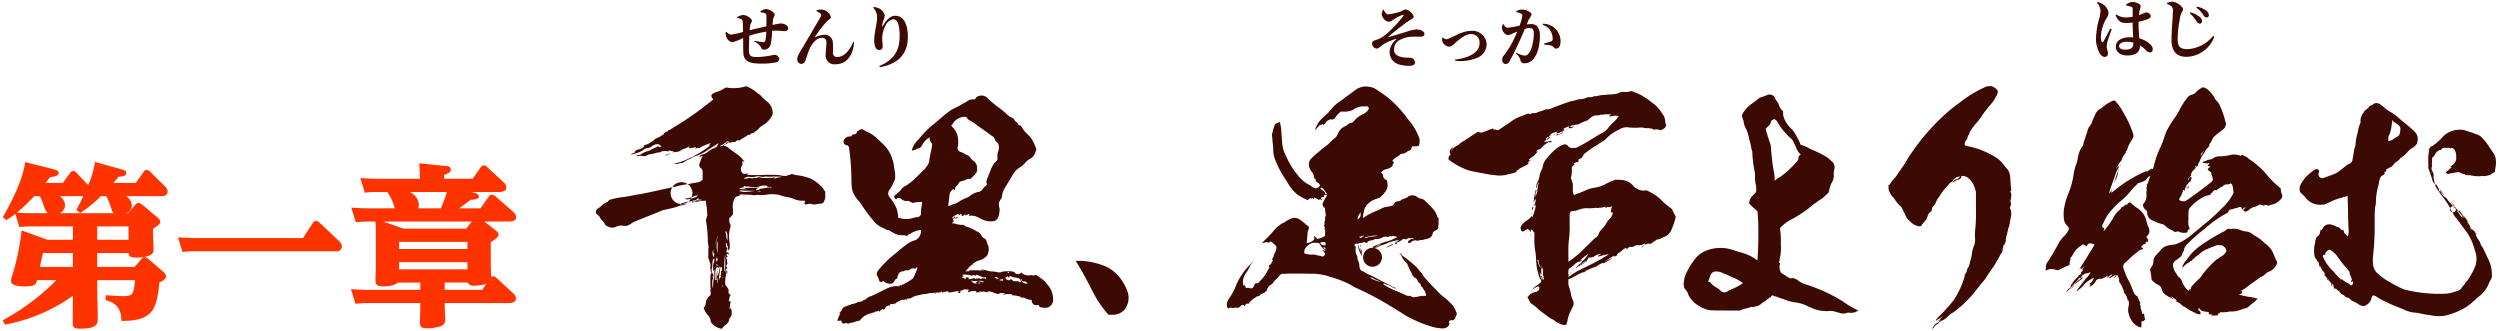 <svg id="ttl" xmlns="http://www.w3.org/2000/svg" width="604" height="80" viewBox="0 0 604 80">
  <defs>
    <style>
      .cls-1 {
        fill: #f30;
      }

      .cls-1, .cls-2 {
        fill-rule: evenodd;
      }

      .cls-2 {
        fill: #3c0903;
      }
    </style>
  </defs>
  <path id="第一章" class="cls-1" d="M30.928,51.507H30.55a2.113,2.113,0,0,0,1.3-1.848,2.887,2.887,0,0,0-1.386-2.268h8.569c0.714,0,1.47-.21,1.47-1.092a1.812,1.812,0,0,0-.546-1.176l-3.7-3.655a1.247,1.247,0,0,0-.8-0.42,0.878,0.878,0,0,0-.756.5L32.776,44.2H27.4l1.26-1.512c0.546,0,1.848-.084,1.848-0.84,0-.546-0.378-0.714-1.26-0.966l-6.3-1.764a23.445,23.445,0,0,1-1.638,5.629l-2.689-2.856a1.406,1.406,0,0,0-1.008-.588,0.994,0.994,0,0,0-.756.588l-1.68,2.31h-4.2c0.42-.462.756-0.924,1.134-1.428,0.63-.042,2.058-0.168,2.058-1.008,0-.462-0.336-0.63-1.428-0.924L6.1,39.157C5.471,43.526,2.867,48.651.682,52.473l0.882,0.714c0.756-.5,1.386-0.924,2.142-1.512l0.966,3.193A26.166,26.166,0,0,1,7.782,54.7h9.83v3.235H11.478L5.219,55.666a59.368,59.368,0,0,1-2.226,10.8,5.147,5.147,0,0,0-.336,1.386c0,1.134,1.68,1.344,3.445,1.344,2.268,0,2.562-.42,2.857-1.512h4.663a54.579,54.579,0,0,1-12.98,9.7l0.588,1.05a41.509,41.509,0,0,0,16.383-6.973c0,2.142-.042,4.285-0.042,6.427,0,1.05.126,1.512,1.722,1.512,4.285,0,4.327-1.218,4.327-2.479,0-2.6-.126-5.167-0.126-7.771V67.68H32.65c-0.21,1.764-.336,2.73-0.714,3.234-0.378.546-1.05,0.63-2.394,0.63-1.218,0-2.73-.168-3.991-0.21l-0.042,1.176c2.772,0.714,3.823,2.226,3.823,5.041,2.6-.042,5.881-0.21,7.519-2.6,1.05-1.6,1.47-4.411,1.638-6.679,0.5-.252,1.638-0.84,1.638-1.47a1.967,1.967,0,0,0-.756-1.218l-3.7-3.151a1.309,1.309,0,0,0-.756-0.294,0.889,0.889,0,0,0-.756.462l-1.638,1.89H23.492V61.127h7.6c0.042,0.546.084,1.092,1.638,1.092a9.733,9.733,0,0,0,2.689-.252c1.344-.378,1.68-0.882,1.68-1.68,0-1.386-.126-2.73-0.126-4.075V55.288c0.462-.294,1.764-1.092,1.764-1.68a1.64,1.64,0,0,0-.714-1.092l-3.655-3.067a1.684,1.684,0,0,0-.924-0.42,1.038,1.038,0,0,0-.8.5ZM25.677,47.39a18.5,18.5,0,0,1,1.218,2.982,2.109,2.109,0,0,0,.588,1.134H14.419a2.222,2.222,0,0,0,1.3-1.974,2.748,2.748,0,0,0-1.3-2.142h5.713c-0.546,1.134-1.092,2.226-1.68,3.319l0.924,0.756a31.15,31.15,0,0,0,5-4.075h1.3Zm-16.047,0a18.159,18.159,0,0,1,.8,1.89,5.532,5.532,0,0,0,1.092,2.226h-3.7c-1.26,0-2.52-.042-3.739-0.126A41.39,41.39,0,0,0,8.244,47.39H9.63ZM31.054,54.7v3.235H23.492V54.7h7.561ZM17.611,64.487H9.63l0.756-3.361h7.225v3.361ZM43,57.346l1.092,3.529a28.514,28.514,0,0,1,3.276-.168H81.144a1.208,1.208,0,0,0,1.47-1.134,1.867,1.867,0,0,0-.714-1.344l-4.663-4.411a1.171,1.171,0,0,0-.882-0.42,1,1,0,0,0-.8.5L73.2,57.514H47.244C45.816,57.514,44.43,57.43,43,57.346Zm70.939-10.964h6.8c0.714,0,1.6-.252,1.6-1.092a1.781,1.781,0,0,0-.714-1.3l-3.907-3.613a1.156,1.156,0,0,0-.84-0.42,0.9,0.9,0,0,0-.756.5l-1.932,2.73H107.3V42.265c0.588-.21,1.639-0.546,1.639-1.3a0.987,0.987,0,0,0-1.093-.84l-6.553-.672c0.084,1.218.126,2.478,0.168,3.739H91.3c-1.428,0-2.814-.084-4.243-0.168l1.092,3.529a26.4,26.4,0,0,1,3.151-.168h2.268a12,12,0,0,1,1.806,3.949H89.114c-1.428,0-2.814-.084-4.243-0.168l1.092,3.529a25.934,25.934,0,0,1,3.151-.168h1.6c0.084,1.092.084,2.142,0.084,3.234V63.9c0,1.3-.084,2.773-0.084,3.781s0.252,1.512,2.016,1.512c0.966,0,2.731-.21,3.4-0.924h5.419v1.764H89.03c-1.428,0-2.814-.084-4.243-0.168l1.092,3.529a26.167,26.167,0,0,1,3.109-.168h12.56v0.5c0,1.386-.084,2.773-0.084,4.2,0,1.26.63,1.386,1.933,1.386a10.611,10.611,0,0,0,2.814-.42,1.618,1.618,0,0,0,1.344-1.848c0-.546-0.126-3.109-0.126-3.613v-0.21h15.627c0.672,0,1.6-.252,1.6-1.092a1.781,1.781,0,0,0-.714-1.3l-3.948-3.655a1.249,1.249,0,0,0-.841-0.42,0.775,0.775,0,0,0-.5.21c0-.8-0.084-2.983-0.084-3.529V58.522c1.051-.672,1.891-1.26,1.891-1.848a1.114,1.114,0,0,0-.5-0.84l-2.941-2.31h5.8c0.714,0,1.89-.084,1.89-1.05a1.845,1.845,0,0,0-.714-1.3L119.7,47.432a1.283,1.283,0,0,0-.883-0.378,0.986,0.986,0,0,0-.8.546l-1.932,2.731h-5.125c0.924-.672,1.806-1.344,2.731-2.058,0.714-.042,2.016-0.084,2.016-0.8,0-.546-0.756-0.8-1.176-0.924Zm-5.965,0a34.612,34.612,0,0,1-1.471,3.949h-5.461a2.716,2.716,0,0,0,.168-0.84,3.673,3.673,0,0,0-2.226-3.108h8.99ZM92.559,53.523h21.424l-1.345,1.722H97.516Zm3.865,4.915h16.508v1.722H96.424V58.438Zm0,4.915h16.508v1.722H96.424V63.353Zm21.087,5.209-1.008,1.47h-9.074V68.268h5.587a1.5,1.5,0,0,0,1.6.756A9.72,9.72,0,0,0,117.511,68.562Z"/>
  <path id="千里_足下より始む" data-name="千里、足下より始む" class="cls-2" d="M179.6,21.017a9.676,9.676,0,0,1-3.72.18l-0.48-.06-0.66.36a7.442,7.442,0,0,1-1.2.6,4.194,4.194,0,0,0-1.5.66,0.8,0.8,0,0,0-.18.3,0.885,0.885,0,0,0,.3.72l0.18,0.24-0.9.72a76.341,76.341,0,0,1-8.52,5.94c-0.42.24-.84,0.54-0.96,0.6a1.014,1.014,0,0,1-.36.18c-0.18,0-.24.06-0.24,0.18a0.322,0.322,0,0,1-.36.18c-0.06-.06-0.12-0.06-0.18.06a0.905,0.905,0,0,1-.24.24,0.258,0.258,0,0,0-.24.24c-0.06.24-.18,0.36-0.3,0.3-0.06-.06-0.12,0-0.18.06a1.583,1.583,0,0,1-.54.36,5.349,5.349,0,0,0-.6.3c-0.059.12-.059,0.12-0.119,0.06s-0.12-.06-0.42.24a6.1,6.1,0,0,1-2.4,1.38c-0.24.06-.24,0.12-0.24,0.24,0.06,0.18-.12.36-0.66,0.6a2.008,2.008,0,0,1-.84.24,0.855,0.855,0,0,0-.24.12,0.629,0.629,0,0,1-.24.18c-0.06,0-.12,0-0.06.06s0,0.06-.12.12l-0.18.12h0.18c0.18,0,.06.06-0.48,0.3-0.72.36-.66,0.42,0.54,0.06a5.789,5.789,0,0,0,1.86-.78,2.024,2.024,0,0,1,1.2-.54,2.517,2.517,0,0,0,1.14-.54,2.222,2.222,0,0,1,1.139-.42,1.069,1.069,0,0,1,.78.36,0.318,0.318,0,0,0,.18.12c0.12,0,.12,0-0.06.12-0.3.12-.48,0.18-0.54,0,0-.12-0.06-0.12-0.659.18a5.423,5.423,0,0,1-.84.36,0.548,0.548,0,0,0-.3.18,2.26,2.26,0,0,1-.84.36,5.432,5.432,0,0,0-1.56.72,0.836,0.836,0,0,1-.54.24,1.411,1.411,0,0,0-.72.24,1.833,1.833,0,0,0,.6,0,3.263,3.263,0,0,1,1.08,0l0.6,0.06,0.3-.24a2.97,2.97,0,0,1,.78-0.24,13.6,13.6,0,0,0,1.8-.42c0.24-.12.24-0.12,0.3,0a0.113,0.113,0,0,0,.18,0,0.318,0.318,0,0,1,.18-0.12,1.014,1.014,0,0,0,.3-0.12,2.6,2.6,0,0,1,1.5-.06q0.18,0.09.18,0c0.06-.18.24-0.24,0.54-0.12a2.132,2.132,0,0,0,.6.12h0.36l-0.6.24,0.72-.06a2.762,2.762,0,0,0,1.62-.54,2.959,2.959,0,0,1,.54-0.24,3.564,3.564,0,0,0,.72-0.3c0.72-.36.78-0.36,0.6-0.18-0.24.3-.24,0.36,0.3,0.3a10.4,10.4,0,0,0,1.2-.24c0.18-.06.12,0.06-0.12,0.24l-0.18.12,0.24-.06c0.18,0,.42-0.06.6-0.06,0.36,0,.6-0.06.6-0.18,0-.06,0-0.12.06-0.06,0.06,0,.06.06,0.06,0a13.352,13.352,0,0,1,2.4-.96,1.079,1.079,0,0,1-.54.48c-0.06,0,0,.06.12,0.06h0.24l-0.72.6a25.415,25.415,0,0,1-4.02,2.4,21.3,21.3,0,0,1-2.82,1.14,6.122,6.122,0,0,0-.9.24c-0.24.06-.24,0.12-0.12,0.12a2.31,2.31,0,0,0,1.08-.12,1.412,1.412,0,0,1,.48-0.12,1.221,1.221,0,0,0,.9-0.36,5.922,5.922,0,0,1,1.38-.66,1.261,1.261,0,0,0,.42-0.3,1.538,1.538,0,0,1,.54-0.24,12.6,12.6,0,0,0,3.48-1.74c1.08-.72,2.22-1.44,2.28-1.44s0,0.12-.06.24l-0.24.48a1.629,1.629,0,0,1-.84.48,4.317,4.317,0,0,0-1.08.6,4.64,4.64,0,0,1-1.38.84,1.318,1.318,0,0,0-1.02.6,0.577,0.577,0,0,0,.42-0.06,0.588,0.588,0,0,1,.42-0.06c0.06,0.06-.06.12-0.12,0.24a1.783,1.783,0,0,0-.36.78c0,0.12-.18.42-0.24,0.66a0.949,0.949,0,0,0,.3,1.2,1.091,1.091,0,0,1,.36.48,5.584,5.584,0,0,1,.06,1.26v1.08l-0.18.12a2.925,2.925,0,0,1-1.32.54c-0.24,0-1.02.18-1.74,0.3s-1.5.24-1.8,0.3a8.2,8.2,0,0,0-1.02.24c-0.18.06-.72,0.18-1.02,0.24-0.66.12-4.619,1.02-6.059,1.32-0.66.12-1.68,0.36-2.22,0.42s-1.38.24-1.92,0.36-1.32.24-1.8,0.3a17.84,17.84,0,0,0-3.3.66,0.923,0.923,0,0,0-.36.24,0.844,0.844,0,0,1-.42.36,4.311,4.311,0,0,0-1.32.9,5.485,5.485,0,0,1-.78.6,0.931,0.931,0,0,0-.54.9,0.635,0.635,0,0,0,.3.54,3.044,3.044,0,0,1,.42.36,0.922,0.922,0,0,1,.24.36,2.3,2.3,0,0,0,.48.66,3.481,3.481,0,0,1,.6.72c0.12,0.18.24,0.48,0.3,0.54a5.336,5.336,0,0,0,.6.3,1.761,1.761,0,0,0,.96.24,1.726,1.726,0,0,0,.96-0.18,2.571,2.571,0,0,1,1.38-.3,2.707,2.707,0,0,0,.78.06,1.435,1.435,0,0,0,.9-0.18,7.65,7.65,0,0,0,.72-0.42c0.36-.3.66-0.42,4.92-2.1l2.639-1.08,1.62-.36a15.676,15.676,0,0,0,2.16-.6,6.684,6.684,0,0,1,1.62-.36c0.06,0,.06-0.06.06-0.12,0-.12,0-0.06-0.36,0-0.48.12-.48,0,0-0.12a2.634,2.634,0,1,0-.36.06,2.318,2.318,0,0,1-.72.12,4.235,4.235,0,0,1,1.2-.48,7.649,7.649,0,0,1,1.08-.24,7.5,7.5,0,0,0,1.86-.48,0.257,0.257,0,0,1,.18-0.18c0.3-.12.48-0.06,0.24,0.06l-0.18.06,0.42,0.06h0.42l-0.48.12a19.691,19.691,0,0,0-2.1.48c-0.06.06,0.06,0,.18,0,0.18-.06.18-0.06,0.18,0.06s0.06,0.12.3,0l0.24-.12h-0.24c-0.18,0-.12-0.06.18-0.12,0.48-.12.54-0.12,0.3,0-0.18.06-.18,0.12-0.12,0.18,0.06,0,.6-0.06,1.26-0.18a5.251,5.251,0,0,1,.96-0.12h0.48v0.3c0,0.18.18,0.9,0.24,1.74l0.12,1.5-0.18.54-0.18.6,0.18,1.08a34.346,34.346,0,0,1,.3,4.26c0,0.06.06,0.36,0.12,0.66a4.016,4.016,0,0,1,0,1.2v1.38a1.334,1.334,0,0,0,.12.9,0.853,0.853,0,0,1,.12.36,0.853,0.853,0,0,0,.12.36,1.962,1.962,0,0,1,.12,1.14c0,0.84,0,.9.12,1.02q0.27,0.18,0,.72c-0.12.24-.12,0.3-0.12,1.8,0,0.84.06,1.56,0.06,1.62a0.112,0.112,0,0,1,0,.18,0.97,0.97,0,0,0,0,.66,2.253,2.253,0,0,1,0,.66,0.322,0.322,0,0,1-.18.24,3.355,3.355,0,0,0-.78.96,2.286,2.286,0,0,0-.18.6,2.076,2.076,0,0,1-.36,1.2,0.509,0.509,0,0,0-.18.18,4.431,4.431,0,0,0,1.08,1.86,2.274,2.274,0,0,1,.6,1.2,1.339,1.339,0,0,0,.36.78,4.068,4.068,0,0,0,1.68,1.08c0.6,0.18.72,0.18,0.84-.06a2.7,2.7,0,0,1,.6-0.6,3.493,3.493,0,0,0,.66-0.6,1.689,1.689,0,0,0,.36-0.9,0.66,0.66,0,0,1,.18-0.36,1.547,1.547,0,0,0,.42-1.2,1.658,1.658,0,0,0-.12-0.84c-0.12-.24-0.18-0.3-0.3-0.24-0.06.06-.06,0.12-0.12,0.06a14.57,14.57,0,0,1,.3-1.68c0.06-.12-0.06-0.12-0.12-0.06a0.178,0.178,0,0,1-.24,0c-0.12,0-.12-0.12-0.06-0.24a0.65,0.65,0,0,0,.06-0.36,1.854,1.854,0,0,1,.12-0.48c0.24-.42.24-0.54,0.06-0.6-0.3-.12-0.36-0.3-0.36-0.78a0.772,0.772,0,0,0-.18-0.72,0.78,0.78,0,0,1-.18-0.54v-0.24l-0.06.24c-0.06.12-.06,0.18-0.12,0.18a1.885,1.885,0,0,1-.24-0.72,8.526,8.526,0,0,1,.18-2.16,0.882,0.882,0,0,0-.06-0.66,0.654,0.654,0,0,1,.18-0.78l0.24-.18-0.18-.18a0.538,0.538,0,0,1,0-.66,0.422,0.422,0,0,0,.12-0.48,0.827,0.827,0,0,1,0-.54,0.469,0.469,0,0,0-.12-0.3c-0.18-.24-0.12-0.48.06-0.48s0.18-.12,0-0.36a0.209,0.209,0,0,1-.06-0.3c0.06-.18.18-0.3,0.18-0.18a0.455,0.455,0,0,0,.12.24l0.12,0.12v-0.36c0-.36,0-0.36-0.12-0.36-0.06,0-.12,0-0.12.06,0,0.12-.12.12-0.24-0.06a0.382,0.382,0,0,1,.06-0.42c0.18-.36.24-0.54,0.12-0.54a1.171,1.171,0,0,1-.3-0.9,0.561,0.561,0,0,1,.06-0.42,0.719,0.719,0,0,1,.18.48c0.12,0.42.12,0.42,0.12,0.3s0.06,0.06.12,0.48a2.5,2.5,0,0,0,.12.66,1.381,1.381,0,0,0,.3-1.08,6.17,6.17,0,0,0-.06-1.08,7.8,7.8,0,0,1,.18-3.36,1.031,1.031,0,0,0-.12-1.08,1.959,1.959,0,0,1-.12-0.72v-0.48l0.48-.48,0.42-.48v-0.78c0-.42-0.06-0.96-0.06-1.08a4.267,4.267,0,0,1,.42-1.92,1.294,1.294,0,0,1,.96-0.66c0.36-.12.54-0.18,0.42-0.18a2.6,2.6,0,0,1-.3-0.06,2.1,2.1,0,0,1,1.14-.12c0.24,0,.84.06,1.32,0.06a3.152,3.152,0,0,1,1.08.12c0.12,0.06.12,0.06,0.18,0a4.038,4.038,0,0,1,1.2-.06,10.262,10.262,0,0,0,1.56-.06,8.872,8.872,0,0,1,2.16-.12,5.622,5.622,0,0,1,1.68.36,9.907,9.907,0,0,0,1.26.3,8.167,8.167,0,0,1,1.44.36,5.22,5.22,0,0,0,2.16.54,2.09,2.09,0,0,1,.84.06,2.825,2.825,0,0,1-.12.3c-0.12.3-.12,0.36-0.06,0.36a0.2,0.2,0,0,1,.18.12c0,0.06.06,0.06,0.12,0.06s0.3-.06.6-0.12a1.327,1.327,0,0,1,.72,0,2.23,2.23,0,0,0,1.26.06,4.631,4.631,0,0,1,.9-0.12,4.482,4.482,0,0,0,.66-0.12,2.823,2.823,0,0,0,.6-1.92,1.441,1.441,0,0,1,0-.72q0.09-.09-0.18-0.36a0.762,0.762,0,0,1-.24-0.42,4.967,4.967,0,0,0-.72-0.78,8.263,8.263,0,0,0-2.28-1.68,11.911,11.911,0,0,0-3.6-.9,9.278,9.278,0,0,1-.9-0.24,0.337,0.337,0,0,0-.42.06,0.458,0.458,0,0,1-.3.12,1.855,1.855,0,0,0-.48.12,1.313,1.313,0,0,1-.78.12,3.132,3.132,0,0,1-.84-0.12,10.967,10.967,0,0,0-2.28-.12,18.151,18.151,0,0,0-1.98,0c0,0.06-3.419.06-3.719,0h-0.24l0.18-.18a0.455,0.455,0,0,0,.12-0.24c0-.06,0-0.06-0.18.06a1.514,1.514,0,0,1-1.02.06,1.366,1.366,0,0,1-.54-0.9,1.448,1.448,0,0,1,.24-1.02,0.741,0.741,0,0,0,.12-0.6,1.184,1.184,0,0,1,.06-0.54c0.06-.06.06-0.06,0.06,0a0.607,0.607,0,0,0,.42.24,6.444,6.444,0,0,0-1.2-1.38c-0.12-.12-0.78-0.6-1.2-0.9s-1.14-.84-1.38-1.02a1.847,1.847,0,0,0-.9-0.54,0.28,0.28,0,0,1-.3-0.12c0-.12,0-0.12.12-0.12s0.18,0,.18-0.12v-0.12l-0.18.12a2.422,2.422,0,0,1-.96.42c-0.18,0-.18-0.06-0.06-0.12a0.455,0.455,0,0,1,.24-0.12,0.51,0.51,0,0,0,.3-0.18,1.867,1.867,0,0,1,.36-0.24,1.444,1.444,0,0,0,.48-0.36,0.465,0.465,0,0,1,.6-0.12c0.18,0.12.18,0.24-.06,0.18s-0.72.12-.6,0.24c0.06,0.06,0,.06,0,0.12-0.06.06,0,.06,0.48-0.18a1.766,1.766,0,0,1,.54-0.18l0.18-.06-0.24.36,0.18-.12c0.42-.36.48-0.36,0.54-0.3a0.809,0.809,0,0,0,.84-0.18,0.856,0.856,0,0,1,.48-0.24c0.18,0,.18,0,0.12.06-0.12.18,0.06,0.12,0.66-.3a8.992,8.992,0,0,1,.96-0.6,0.414,0.414,0,0,0,.3-0.18,0.151,0.151,0,0,1,.18-0.12,0.312,0.312,0,0,0,.24-0.12c0.06-.06.06-0.06,0.12,0s0.12,0.06.3-.12a1.162,1.162,0,0,1,.78-0.36c0.12,0,.18,0,0.18-0.06a0.864,0.864,0,0,1,.42-0.36,3.148,3.148,0,0,0,.659-0.54,3.324,3.324,0,0,1,.84-0.78,5.766,5.766,0,0,0,2.4-2.4,1.526,1.526,0,0,0,.18-0.9,3.487,3.487,0,0,0-1.5-2.64c-0.36-.36-0.84-0.72-1.02-0.96a4.442,4.442,0,0,0-.78-0.72,8.947,8.947,0,0,1-.779-0.6,9.424,9.424,0,0,0-2.28-1.32A3.775,3.775,0,0,0,179.6,21.017Zm3.839,21.6a3.327,3.327,0,0,0,1.38.06,0.827,0.827,0,0,1,.54,0h1.2a11.479,11.479,0,0,1,2.34.06,1.981,1.981,0,0,1-.66.12,3.779,3.779,0,0,0-.78.18,0.652,0.652,0,0,1-.3.06c-0.12,0-.18-0.12-0.06-0.12,0.06,0,.06,0-0.06-0.12s-0.12-.12-0.12,0,0,0.12-1.08.12a7.805,7.805,0,0,1-2.34-.12c-0.12-.06-0.3-0.12-0.3-0.06a0.647,0.647,0,0,1-.54.18,3.443,3.443,0,0,0-.72.06,0.748,0.748,0,0,1-.54,0,1.109,1.109,0,0,0-.78.06c-0.36.06-.72,0.12-0.78,0.12-0.24,0,.24-0.36.6-0.48a1.457,1.457,0,0,1,.72,0,3.845,3.845,0,0,0,1.62-.12A1.094,1.094,0,0,1,183.438,42.616Zm1.8,2.28c0.12,0,.18,0,0.06.06-0.06.06-.06,0.06,0.12,0.12a0.643,0.643,0,0,1,.36.12,0.182,0.182,0,0,0,.24,0,0.541,0.541,0,0,1,.3-0.06c0.24,0.06.06,0.18-.42,0.18a3.69,3.69,0,0,0-.84.06,3.911,3.911,0,0,1-.96.18c-0.54.06-.6,0.12-0.6,0.18,0,0.12,0,.12-0.359.12-0.3,0-.36.06-0.3,0.12s0.06,0.06-.06,0c-0.18-.06-0.18-0.12-0.06-0.18,0.06,0,.06-0.06.06-0.12a0.6,0.6,0,0,1,.36-0.24l0.3-.12-1.559.06a8.614,8.614,0,0,0-1.68.06,3.158,3.158,0,0,1-1.08.24,0.651,0.651,0,0,1-.48-0.12,2.119,2.119,0,0,1,.72-0.24c0.6-.12.66-0.18,0.48-0.18-0.12,0-.18,0-0.18-0.12,0.06-.12.24-0.12,0.42,0a0.771,0.771,0,0,0,.42.06,1.631,1.631,0,0,1,.54,0,3.834,3.834,0,0,0,1.2.12,2.858,2.858,0,0,0,1.319-.18A2.7,2.7,0,0,1,185.238,44.9Zm-4.739.96a1.981,1.981,0,0,1-.66.12,8.218,8.218,0,0,1-.96.12c-0.36.06-.24-0.06,0.12-0.18A6.729,6.729,0,0,1,180.5,45.856Zm1.08,0.36a9.88,9.88,0,0,1-2.52.12h-0.54l0.6-.12a13.609,13.609,0,0,1,1.98-.12h1.44Zm2.339,0.06a1.227,1.227,0,0,1-.48.06c-0.419,0-.479-0.06-0.3-0.06A1.687,1.687,0,0,1,183.918,46.276Zm-15.3,1.02a3.935,3.935,0,0,1-1.26.6,8.264,8.264,0,0,1-1.5.3l0.06-.06c0-.06,0-0.06-0.12,0s-0.12.06-.12-0.06,0-.18.3-0.18a5.934,5.934,0,0,0,1.56-.42c0.18-.06.36-0.18,0.42-0.18A1.211,1.211,0,0,1,168.619,47.3Zm-3.06.72h-0.24c-0.06,0,0-.06.12-0.06S165.619,48.016,165.559,48.016Zm3.84,0.36a2.132,2.132,0,0,1-.6.12c-0.24,0-.18-0.06.18-0.12C169.519,48.256,169.759,48.256,169.4,48.376Zm6.18,7.8a2.138,2.138,0,0,1,.18,1.14v0.84l-0.12-.3a2.927,2.927,0,0,1-.18-0.84,1.959,1.959,0,0,0-.12-0.72,0.435,0.435,0,0,1-.06-0.36C175.4,55.816,175.459,55.876,175.579,56.176Zm-2.22,1.62c0,0.18-.06,0-0.06-0.36s0.06-.54.06-0.36V57.8Zm-0.42,1.5v-0.36c0-.54.06-1.14,0.06-1.26,0.06-.24.06-0.06,0.06,0.18a6.937,6.937,0,0,1-.06,1.02Zm0.42,0.54v1.5l-0.12-.78a4.888,4.888,0,0,1,0-1.92,0.459,0.459,0,0,1,.12-0.3A10.31,10.31,0,0,1,173.359,59.836Zm-0.96,1.32c0.12,0,.18.12,0.18,0.3a1.128,1.128,0,0,1-.24.6,2.284,2.284,0,0,1-.18-0.9,1.851,1.851,0,0,1,.06-0.54l0.12-.36v0.48C172.339,61.036,172.339,61.156,172.4,61.156Zm2.82,2.46a7.42,7.42,0,0,1-.12,1.8c-0.12.24-.12,0.18-0.12-1.08,0-1.38.18-3.18,0.24-2.58v1.86Zm-1.86-.96a0.8,0.8,0,0,1-.18.48l-0.12.24v-0.3c0-.24.06-0.3,0-0.3-0.12,0-.12-0.18,0-0.3a0.22,0.22,0,0,0,.06-0.18c0-.12,0-0.12.12,0A0.339,0.339,0,0,1,173.359,62.656Zm-0.84.72-0.06.96v-0.48c-0.06-.84-0.18-0.54-0.18.66,0,0.96.06,1.14,0.12,0.9,0.18-.48.18-0.42,0.18,0.72a2.712,2.712,0,0,1-.12,1.32,1.959,1.959,0,0,0-.12.72c0,0.24-.06.66-0.06,0.96v0.54l-0.12-.36a5.173,5.173,0,0,1-.06-1.02,1.432,1.432,0,0,1,.12-0.84c0.06-.18.12-0.24,0.06-0.3a1.013,1.013,0,0,0-.12-0.3c-0.06-.18-0.06-0.18.06-0.06l0.12,0.12V66.5c0-.48-0.06-0.6-0.12-0.36,0,0.06-.06.06-0.12-0.12a3.918,3.918,0,0,1-.12-0.66c0-.24.12-0.84,0.12-1.38a6.805,6.805,0,0,1,.12-1.14,0.864,0.864,0,0,1,.36-0.42A8.848,8.848,0,0,1,172.519,63.376Zm0.84,0.6a0.361,0.361,0,0,1-.06.24l-0.12.12v-0.12c0-.06-0.06-0.24-0.06-0.3,0-.12,0-0.12.12-0.06A0.227,0.227,0,0,1,173.359,63.976Zm-0.12.84c0.06,0.06.06-.06,0.06-0.18v-0.18l0.18,0.12,0.18,0.18,0.06-.18c0.06-.24.18-0.24,0.18-0.06a7.452,7.452,0,0,1-.54,2.22,1.525,1.525,0,0,1-.06-0.72l0.06-.78-0.12.36a4.851,4.851,0,0,0-.12,1.2v0.84H173a0.2,0.2,0,0,1-.24-0.12c-0.06-.12-0.12-0.12,0-0.12s0.12,0,.06-0.18v-0.96a3.175,3.175,0,0,1,.12-1.2,1.767,1.767,0,0,0,.18-0.54c0-.06.06-0.06,0.06,0.06A0.29,0.29,0,0,0,173.239,64.816Zm1.08-.24c0.12-.06.12,0,0.12,0.36s0,0.48-.12.48-0.12.12-.12,0.54,0,0.48-.12.54-0.12.06,0,.12c0.18,0.12.12,0.3-.12,0.54-0.18.18-.24,0.24-0.18,0.3s0.06,0.06,0,.12c-0.12.06-.12-0.24-0.06-0.66,0-.12.12-0.72,0.18-1.2,0.06-.84.24-1.5,0.3-1.26A0.129,0.129,0,0,0,174.319,64.576Zm-1.74.12c0,0.06-.06,0-0.06-0.06s0.06-.12.06-0.06V64.7Zm-0.72.42a0.361,0.361,0,0,1-.06.24c-0.06.06-.06,0-0.06-0.24s0-.3.06-0.24A0.361,0.361,0,0,1,171.859,65.116Zm2.76,0.84c0,0.06-.06,0-0.06-0.12s0.06-.18.06-0.12v0.24Zm-0.12,1.2c-0.06.12-.06,0.06-0.06-0.12,0-.12,0-0.12.06-0.06A0.112,0.112,0,0,1,174.5,67.155Zm-1.14.66c0,0.6,0,.72-0.06.6a2.5,2.5,0,0,1,.06-1.38A2.844,2.844,0,0,1,173.359,67.815Zm1.26,1.32c0.06,0.18.06,0.18-.06,0.06a0.455,0.455,0,0,1-.12-0.24C174.439,68.775,174.559,68.9,174.619,69.135Zm10.019-24.119c0,0.06,0,.06.06,0,0.06,0,.06,0,0.06-0.06s0,0-.06,0S184.638,44.956,184.638,45.016ZM173.3,65.055c0,0.06.06,0.12,0.06,0.06V65C173.359,64.936,173.3,65,173.3,65.055Zm-11.52-28.079a0.707,0.707,0,0,1-.6.3,0.646,0.646,0,0,0-.42.36,4.688,4.688,0,0,0,1.2-.66c0-.06-0.06-0.06-0.12-0.06S161.779,36.917,161.779,36.977Zm17.82,10.2h0.36c0.12,0,.06-0.06-0.18-0.06S179.479,47.176,179.6,47.176Zm-12.96,1.68c0.06,0,.06.06,0.12,0s-0.06-.06-0.12-0.06S166.579,48.856,166.639,48.856Zm-0.24.06c0.06,0,.06.06,0.12,0s-0.06-.06-0.12-0.06S166.339,48.916,166.4,48.916Zm-0.66.18c0.06,0,.06.06,0.12,0s-0.06-.06-0.12-0.06S165.679,49.1,165.739,49.1Zm9.72,16.439a1.74,1.74,0,0,0,.18.66c0.06,0.06.06-.06,0.06-0.24v-0.42c0.06-.06.06-0.12-0.06-0.12C175.519,65.356,175.459,65.356,175.459,65.536Zm-0.06,1.14c0,0.12.06,0.18,0.06,0.12v-0.24C175.459,66.5,175.4,66.556,175.4,66.676Zm61.146-43.5a1.538,1.538,0,0,0-.54.24,0.846,0.846,0,0,0-.36.48c0,0.06-.12.12-0.42,0.12a2.429,2.429,0,0,0-1.44.36,2.935,2.935,0,0,1-.78.48c-0.3.12-.84,0.48-1.26,0.72s-1.08.54-1.44,0.72c-0.78.36-1.8,1.2-4.38,3.42a21.578,21.578,0,0,0-3.54,3.42,9.963,9.963,0,0,1-.78.84,6.391,6.391,0,0,0-.96,1.38,4.187,4.187,0,0,0-.36,1.02,3.3,3.3,0,0,0,1.08-.3,1.8,1.8,0,0,1,.48-0.24,1.185,1.185,0,0,0,.96-0.84,4.375,4.375,0,0,1,1.5-1.62l0.3-.18v0.3a1.345,1.345,0,0,0,.36.9c0.3,0.42.3,0.6,0,1.98-0.18.66-.3,1.62-0.42,2.1a2.878,2.878,0,0,1-.6,1.68,4.869,4.869,0,0,0-.36.48,2.307,2.307,0,0,1-.54.54l-0.42.42-1.08,1.08a13.836,13.836,0,0,1-2.82,2.28,2.165,2.165,0,0,0-1.08.96,8.816,8.816,0,0,1-1.2,1.08c-0.48.36-.54,0.6-0.18,0.96l0.18,0.24,0.24-.18a0.456,0.456,0,0,1,.54-0.18,1.119,1.119,0,0,1,.6.3,1.739,1.739,0,0,0,1.26.42,0.919,0.919,0,0,1,.78.18l0.72,0.3,0.48-.12a6.611,6.611,0,0,1,1.08-.12h0.6v0.36a5.322,5.322,0,0,1-.12.9,6.646,6.646,0,0,0-.12,1.14,1.325,1.325,0,0,1-.12.84,1.026,1.026,0,0,1-.78.42,5.785,5.785,0,0,0-.72.12,5.472,5.472,0,0,1-3.66.06l-0.24-.06V52.1a9.633,9.633,0,0,0-.42-1.86,13.585,13.585,0,0,0-1.56-2.52,1.374,1.374,0,0,1-.42-0.96,1.491,1.491,0,0,1,.42-1.02,15.641,15.641,0,0,0,1.14-2.22,1.933,1.933,0,0,0,.12-0.96,4,4,0,0,0-.06-0.96c0-.12-0.12-0.66-0.18-1.14a9.468,9.468,0,0,0-1.08-3.54c-0.6-1.14-1.08-1.68-3-3.42a8.226,8.226,0,0,0-2.34-1.62,6.115,6.115,0,0,1-.9-0.48,0.929,0.929,0,0,0-.66-0.18,1.182,1.182,0,0,0-.48.24,0.66,0.66,0,0,1-.36.18,0.129,0.129,0,0,0-.12.12,1.014,1.014,0,0,1-.12.3,0.832,0.832,0,0,1-.72.42,0.475,0.475,0,0,0-.48.3c-0.06.18-.06,0.18-0.48,0.18a1.722,1.722,0,0,0-1.32.72,0.931,0.931,0,0,0-.06.96,0.812,0.812,0,0,0,.6.42,0.8,0.8,0,0,1,.6.48,58.283,58.283,0,0,1,.6,8.22,15.989,15.989,0,0,0,.18,2.1,6.418,6.418,0,0,0,1.5,2.58,15.389,15.389,0,0,1,.96,1.32,36.53,36.53,0,0,0,3.24,4.2,6.136,6.136,0,0,0,1.8,1.14,7.761,7.761,0,0,1,.719.36,1.13,1.13,0,0,0,.48.12,0.467,0.467,0,0,1,.42.18,1.661,1.661,0,0,0,.48.3,4.353,4.353,0,0,1,.54.3,4.758,4.758,0,0,0,.54.24c0.18,0.06.48,0.12,0.66,0.18,0.12,0,.48.06,0.9,0.06a1.418,1.418,0,0,1,.78.12l0.3,0.18v-0.18a0.6,0.6,0,0,1,.48-0.36,0.22,0.22,0,0,0,.18-0.06,5.16,5.16,0,0,1,2.46-.96h0.18V56a2.453,2.453,0,0,1-1.38,2.04,2.7,2.7,0,0,1-.48.12,7.222,7.222,0,0,0-1.68.96c-0.18.18-.66,0.48-0.96,0.72s-0.72.6-1.02,0.84c-0.18.18-.78,0.66-1.08,0.9a24.612,24.612,0,0,0-3.359,3.3c-0.78.9-.9,1.32-0.54,1.86a3.669,3.669,0,0,1,.3.72c0.12,0.48.18,0.54,0.36,0.6,0.3,0.12.36,0.12,0.54-.06l0.18-.18,0.18,0.24a2.1,2.1,0,0,0,.479.3,3.65,3.65,0,0,0,1.38.18,1.371,1.371,0,0,0,.66-0.66,1.2,1.2,0,0,1,.66-0.6c0.06,0,.06-0.06.06-0.18a2.326,2.326,0,0,1,.36-1.02,1.315,1.315,0,0,1,1.02-.54,0.409,0.409,0,0,0,.36-0.12c0.06-.12.18-0.12,0.66-0.12a0.714,0.714,0,0,0,.6-0.12,0.716,0.716,0,0,1,.54-0.3,0.634,0.634,0,0,0,.3-0.12c0.12-.12.12-0.06,0.12,0.12s0,0.18.12,0.06q0.09-.18.18,0c0,0.06.06,0.06,0.12-.12q0.18-.36.36-0.18c0.18,0.12-.18,1.02-0.6,1.86l-0.36.78-0.54.36a11.489,11.489,0,0,1-1.86,1.08,0.641,0.641,0,0,0-.3.18c0,0.12,0,.12-0.12.06-0.18-.18-0.36-0.12-0.42.06s-0.18.24-.24,0.12a5.254,5.254,0,0,0-2.64.48c-0.3.12-.9,0.42-1.259,0.6a30.009,30.009,0,0,1-2.88,1.38,1.608,1.608,0,0,0-.84.42,0.257,0.257,0,0,1-.18.18,0.408,0.408,0,0,0-.24.18,0.29,0.29,0,0,1-.24.06,0.548,0.548,0,0,0-.3.18,1.527,1.527,0,0,1-.96.3,1.382,1.382,0,0,0-.54.18,2.9,2.9,0,0,1-1.26.36,0.455,0.455,0,0,0-.24.12,0.234,0.234,0,0,1-.24.12,1.112,1.112,0,0,0-.42.12,4.134,4.134,0,0,1-.48.18,1.448,1.448,0,0,0-.96.78,2.309,2.309,0,0,1-.48.66c-0.18.18-.24,0.3-0.06,0.24,0.06,0,.12-0.06.12,0a1.561,1.561,0,0,1-.18.42c-0.18.42-.54,1.32-0.54,1.38a1.355,1.355,0,0,0,.54,0h0.48v0.18a0.428,0.428,0,0,0,.18.36,0.552,0.552,0,0,0,.72.06,0.378,0.378,0,0,1,.36,0,0.763,0.763,0,0,0,.72,0,0.929,0.929,0,0,1,.48-0.12,1.368,1.368,0,0,0,.66-0.18c0.18-.06.6-0.18,0.84-0.24l0.42-.06,0.36-.42a7.2,7.2,0,0,1,.72-0.66,5.706,5.706,0,0,1,1.68-.72c0.06,0,.12.06,0.12,0a0.234,0.234,0,0,1,.24-0.12c0.18,0,.3,0,0.3-0.06a0.2,0.2,0,0,1,.18-0.12,0.312,0.312,0,0,0,.24-0.12c0.06-.06.12-0.12,0.12-0.06,0,0.12,0,.12.3,0,0.3-.18.48-0.18,0.48,0,0,0.12,0,.12.18-0.06,0.54-.54.72-0.6,0.72-0.42,0,0.12.24,0.06,0.419-.06a0.312,0.312,0,0,0,.12-0.24,0.41,0.41,0,0,1,.18-0.3c0.42-.3.78-0.42,0.72-0.24,0,0.06,0,.06.06,0.06s0.06-.06.06-0.12a0.56,0.56,0,0,1,.66-0.36,0.771,0.771,0,0,0,.42-0.06c0.06,0,.06-0.06.12,0q0.18,0.18.18,0a1.725,1.725,0,0,1,.78-0.54c0.12-.06.3-0.18,0.42-0.24a1.042,1.042,0,0,1,.72-0.18,0.864,0.864,0,0,0,.54-0.12c0.12-.12.18-0.06,0.18,0.06,0,0.06,0,.06.06,0.06,0.12,0,.24-0.06.12-0.18-0.06-.06-0.06-0.12.24-0.12a1.975,1.975,0,0,0,1.2-.36,3.67,3.67,0,0,1,.72-0.3c1.26-.3,1.56-0.36,1.98-0.42a3.127,3.127,0,0,0,.84-0.12,2.579,2.579,0,0,1,.72-0.12,3.961,3.961,0,0,0,.84-0.06,4.541,4.541,0,0,1,.9-0.06,1.992,1.992,0,0,0,.96-0.3c0.06-.06.06,0.06,0.06,0.12,0,0.18,0,.18.72,0a3.453,3.453,0,0,1,.6-0.12c0.24-.06.3-0.06,0.24,0.06s-0.06.18,0.36,0.18a3.541,3.541,0,0,0,.84-0.12c0.12,0,.6-0.12.96-0.18a3.263,3.263,0,0,0,1.56-.36c0.06-.12.12-0.12,0.36-0.06a0.832,0.832,0,0,0,.54,0l0.24-.06V70.1a0.761,0.761,0,0,1-.06.36c-0.06.12-.12,0.18-0.06,0.18a3.954,3.954,0,0,1,.6-0.18,2.3,2.3,0,0,1,1.44-.06,0.22,0.22,0,0,1-.06.18c-0.06.06,0,.06,0.12,0.06h0.24a0.467,0.467,0,0,0,.42-0.18c0-.06.12-0.06,0.3,0a0.378,0.378,0,0,0,.36,0,1.04,1.04,0,0,1,.72.06,0.752,0.752,0,0,0,.479.06c0.06-.06,0-0.06-0.06-0.12s-0.06-.06.12,0.06l0.24,0.12v-0.3l0.54,0.12c0.3,0.06.6,0.18,0.66,0.18a0.455,0.455,0,0,1,.24.12,0.312,0.312,0,0,0,.24.12,0.65,0.65,0,0,1,.36.06,0.543,0.543,0,0,0,.6,0,1.021,1.021,0,0,1,.78-0.12c0.6,0,.6,0,0.54.12a0.353,0.353,0,0,1-.3.12c-0.24,0-.3,0-0.12.06a0.512,0.512,0,0,0,.42,0,3.732,3.732,0,0,1,.96-0.06c0.72,0,.78,0,0.78.12s0.12,0.18.48,0.18a3.592,3.592,0,0,1,.72.12,3.918,3.918,0,0,0,.66.12c0.24,0.06.24,0.06,0.24,0.18s0.06,0.12.42,0.12a1.09,1.09,0,0,1,.66.12,3.643,3.643,0,0,0,1.32.42h0.3v0.3a1.077,1.077,0,0,0,1.32.96H251l0.06,0.24a0.409,0.409,0,0,0,.42.3,4.044,4.044,0,0,0,1.68.06,1.975,1.975,0,0,0,1.08-1.02,1.64,1.64,0,0,0,.18-1.02,5.272,5.272,0,0,0-1.5-3.66,6.74,6.74,0,0,0-1.5-1.44,5.19,5.19,0,0,1-.6-0.42c-0.3-.3-0.96-0.48-0.96-0.24,0,0.12-.06.12-0.48,0a1.247,1.247,0,0,0-.48,0,2.442,2.442,0,0,1-2.1-.6c-0.12-.12-0.12-0.18-0.12-0.12a0.455,0.455,0,0,1-.12.24c-0.06.06-.12,0.06-0.06,0.12a0.926,0.926,0,0,1-.66.06,0.9,0.9,0,0,1-.72-0.36c0.06-.06-0.06-0.12-0.3-0.18a3.391,3.391,0,0,0-1.38-.12,4.351,4.351,0,0,0-1.5.18,1.194,1.194,0,0,1-.78.06c-0.06,0-.72-0.12-1.14-0.18a6.146,6.146,0,0,1-1.859-.3c0-.06-0.06-0.06-0.12-0.06a0.892,0.892,0,0,1-.36-0.06,0.832,0.832,0,0,0-.54,0l-0.3.12h0.54c0.48,0,.54,0,0.3.06h-0.48c-0.12,0-.9-0.06-1.68-0.06-1.38,0-1.38,0-1.38.12,0.06,0.12,0,.12-0.42.12h-0.48l0.36-.36a3.443,3.443,0,0,0,.48-0.54,1.4,1.4,0,0,1,.42-0.42,5.223,5.223,0,0,0,.66-0.54,3.614,3.614,0,0,1,1.44-.78,3.518,3.518,0,0,0,1.56-.84,1.461,1.461,0,0,0,.539-0.84,2.874,2.874,0,0,0-.06-2.16,1.972,1.972,0,0,1-.18-0.36,2.7,2.7,0,0,0-.12-0.48,1.086,1.086,0,0,0-.6-0.66,2.06,2.06,0,0,1-.66-0.72,1.525,1.525,0,0,0-1.02-.9,11.806,11.806,0,0,0-2.34-1.14,0.935,0.935,0,0,1-.72-0.36,0.548,0.548,0,0,0-.48-0.12,4.541,4.541,0,0,1-.9-0.06c-0.18-.06-0.48-0.06-0.6-0.12a1.939,1.939,0,0,0-.96-0.18c-0.06,0-.06-0.06.12-0.24,0.24-.24.3-0.3,0.24-0.36a0.629,0.629,0,0,1-.18-0.24,0.567,0.567,0,0,1,.24-0.42,0.705,0.705,0,0,0,.3-0.36c0-.06-0.06-0.12-0.24.06a0.563,0.563,0,0,1-.54.3,1.452,1.452,0,0,1,.78-0.66,1.759,1.759,0,0,0,.48-0.24,0.351,0.351,0,0,1,.48.06c0.12,0.18.18,0.12,0.24-.06s0.06-.18.18-0.06c0.06,0.06.06,0.06,0.12,0s0.06-.06.06,0.12c0,0.12,0,.24-0.06.24s0.06,0.06.24,0.06c0.3,0,.36,0,0.3-0.12s0.12-.18.42-0.18h0.24l-0.18.12c-0.12.06-.18,0.12-0.12,0.12a7.089,7.089,0,0,0,.78-0.36l0.24-.12V51.8a0.373,0.373,0,0,1-.18.24c-0.06.06,0,.06,0.42,0.06a3.876,3.876,0,0,1,2.22.6,8.559,8.559,0,0,0,1.2.54,4.628,4.628,0,0,0,2.519.12,1.869,1.869,0,0,0,.84-0.96,8.11,8.11,0,0,0,.3-1.74A2.552,2.552,0,0,0,241.4,50a2.151,2.151,0,0,1,.48-1.98,0.8,0.8,0,0,0,.18-0.42,4.945,4.945,0,0,1,.36-1.5,9.118,9.118,0,0,1,.66-1.2c0.3-.48.72-1.2,1.02-1.68,0.96-1.68,1.32-2.16,2.28-2.76a6.058,6.058,0,0,0,1.26-1.08,4.541,4.541,0,0,1,1.2-1.02,1.61,1.61,0,0,0,.78-0.6,3.411,3.411,0,0,0,.66-1.32l0.12-.3-0.18-.54a11.445,11.445,0,0,0-1.02-2.1,12.98,12.98,0,0,0-1.02-1.14,6.5,6.5,0,0,1-1.44-1.86,0.33,0.33,0,0,0-.3-0.18,0.622,0.622,0,0,1-.48-0.36,1.112,1.112,0,0,0-.42-0.48,0.867,0.867,0,0,1-.48-0.54,0.725,0.725,0,0,0-.42-0.42,5.022,5.022,0,0,1-1.44-.96,15.333,15.333,0,0,0-1.74-1.44,29.712,29.712,0,0,1-2.7-2.22A2.009,2.009,0,0,0,236.545,23.177Zm-3,5.16a1.527,1.527,0,0,0,.66.72c0.18,0.06.3,0.18,0.36,0.18a5.869,5.869,0,0,1,1.08.72c0.24,0.18,1.32.96,1.74,1.26s0.959,0.66,1.2.84,0.66,0.48.96,0.72a1.485,1.485,0,0,1,.72.66,2.2,2.2,0,0,0,.6.96,1.057,1.057,0,0,1,.42.72,2.384,2.384,0,0,1-.12,1.44,2.669,2.669,0,0,0-.18,1.26v0.72l-0.18.3-0.48.48a6.189,6.189,0,0,0-.96,1.68,1.244,1.244,0,0,1-.12.36c-0.06.12-.3,0.72-0.54,1.32-0.419,1.08-.479,1.5-0.3,1.68,0.18,0.12,0,.36-0.659.9a3.3,3.3,0,0,0-.42.54,1.435,1.435,0,0,1-1.14.6,5.148,5.148,0,0,0-2.04,1.08,6.545,6.545,0,0,1-.66.36,7.7,7.7,0,0,0-1.74.84,2.855,2.855,0,0,1-1.26.6c-0.18.06-.6,0.24-0.66,0.24a2.944,2.944,0,0,1-.6.24c-0.12.06-.12,0.06-0.12-0.12,0-.12.06-0.54,0.12-0.96,0.18-2.04.24-2.22,0.78-2.76,0.3-.3.3-0.3,0.36-0.18a0.226,0.226,0,0,0,.36.06,0.65,0.65,0,0,0,.06-0.36,0.494,0.494,0,0,1,.3-0.48,2.617,2.617,0,0,0,.48-0.6,1.075,1.075,0,0,1,.84-0.6,0.458,0.458,0,0,0,.3-0.12c0.06-.06.06-0.06,0.12,0s0.12,0,.24-0.06a1.936,1.936,0,0,1,1.08-.36h0.36l0.54-.54a9.465,9.465,0,0,0,.84-0.96,1.452,1.452,0,0,0,.18-0.84,2.291,2.291,0,0,0-.6-1.8,4.3,4.3,0,0,1-1.08-1.02,1.027,1.027,0,0,0-.66-0.54c-0.24-.12-0.6-0.3-0.78-0.42a2.8,2.8,0,0,0-.6-0.3,1.281,1.281,0,0,1-.9-0.6,1.077,1.077,0,0,1,0-.9,7.607,7.607,0,0,0-.06-2.34,4.81,4.81,0,0,0-.72-1.62,2.07,2.07,0,0,0-.48-0.54c-0.36-.36-0.42-0.54-0.18-0.72a0.882,0.882,0,0,0,.3-0.36,3.43,3.43,0,0,1,2.76-1.5C233.425,28.217,233.545,28.277,233.545,28.337ZM243.8,65.9a0.382,0.382,0,0,1-.36,0,0.22,0.22,0,0,1,.06-0.18l0.06-.12,0.12,0.12C243.744,65.776,243.864,65.836,243.8,65.9Zm-9.359.6c0.3,0.12.6,0.12,0.6,0s0.42-.06.42,0.06,0.12,0.12.3,0l0.12-.18,0.42,0.12a5.631,5.631,0,0,1,.9.36,0.745,0.745,0,0,0,.66.12c0.24-.06.3,0,0.36,0.3l0.06,0.18-0.18-.12a1.18,1.18,0,0,0-1.02,0c-0.24.06-.36,0.12-0.42,0.12,0.06,0,.06-0.06.06-0.12,0.06-.12,0-0.12-0.18-0.12s-0.24.06-.24,0.12,0,0.06-.06,0a0.372,0.372,0,0,0-.48.06c-0.12.06-.12,0.06-0.12-0.06s-0.06-.12-0.18-0.12a5.349,5.349,0,0,0-.66.12c-0.3.06-.6,0.12-0.66,0.12s-0.18,0-.12-0.06,0-.06-0.06-0.12c-0.12-.06-0.12-0.06.06-0.06s0.18-.06.06-0.12a0.763,0.763,0,0,0-.72,0c-0.06.06-.12,0.12-0.06,0.12s0.06,0,0,.06-0.06.06,0,.12,0.06,0.06-.12.06c-0.24,0-.24,0-0.12-0.12s0.12-.12-0.06-0.12a1.526,1.526,0,0,1-.42-0.12l-0.24-.12,0.24-.12a0.408,0.408,0,0,0,.24-0.18c0.06-.06-0.24-0.18-0.36-0.12-0.06,0-.06-0.06.06-0.12a1.354,1.354,0,0,1,.96-0.06A3.082,3.082,0,0,1,234.445,66.5Zm10.139,0.42c0.24,0.06.66,0.12,0.96,0.18a2.325,2.325,0,0,1,.66.18,0.738,0.738,0,0,1,.42.66v0.24h-0.3c-0.24,0-.24,0-0.18-0.06,0.12-.12-0.06-0.18-0.66-0.18-0.36,0-.48,0-0.48-0.06s0-.06-0.06,0c-0.12.12-.24,0.12-0.24,0a0.424,0.424,0,0,0-.48-0.36c-0.24,0-.3,0-0.3.12s-0.3.12-.42,0a1.54,1.54,0,0,0-.3-0.12c-0.18-.06-0.24-0.06-0.18-0.12,0.12-.12.06-0.18-0.12-0.18h-0.18l0.18-.12c0.12-.06.3-0.18,0.42-0.24,0.24-.18.24-0.18,0.18-0.06a0.169,0.169,0,0,0,.12.18c0.18,0.06.3,0,.3-0.18,0-.12.06-0.18,0.12-0.12C244.1,66.676,244.344,66.856,244.584,66.916Zm-3.48.3a0.129,0.129,0,0,1,.12.12c0,0.06,0,.12-0.06.12s-0.84-.36-0.96-0.42-0.12-.06.06,0c0.12,0,.36-0.06.48-0.06,0.24-.06.24,0,0.24,0.12A0.129,0.129,0,0,0,241.1,67.215Zm1.2,0.36a0.22,0.22,0,0,0,.06.18c0.06,0.06.06,0.06-.12,0.06-0.12,0-.36-0.06-0.48-0.06-0.18,0-.24,0-0.24-0.12s0.06-.12.24-0.12a0.45,0.45,0,0,0,.3-0.06C242.244,67.335,242.3,67.4,242.3,67.575Zm4.56,0.06c0,0.24.3,0.36,0.66,0.36a0.8,0.8,0,0,1,.48.18,0.843,0.843,0,0,1,.24.24c0.06,0.12-.24.12-0.6,0.06a1.321,1.321,0,0,1-.96-0.9c-0.06-.12-0.06-0.12.06-0.12A0.151,0.151,0,0,1,246.864,67.635Zm-11.759.18h-0.48c-0.12,0,0-.06.24-0.06S235.225,67.815,235.105,67.815Zm2.52,0.24,0.18,0.06-0.24.06a3.453,3.453,0,0,1-.6-0.12q-0.81-.27-0.9,0a0.151,0.151,0,0,1-.18.12q-0.27,0,0,.18c0.18,0.06.18,0.12-.18,0.12a0.775,0.775,0,0,1-.48-0.12,1.312,1.312,0,0,0-.3-0.18c-0.42-.24-0.18-0.3,1.44-0.3A1.82,1.82,0,0,1,237.625,68.055Zm-0.84.3c0.06,0.12.06,0.12-.24,0.12h-0.3l0.18-.12C236.665,68.175,236.725,68.235,236.785,68.355Zm0.66,0c0,0.06,0,.12-0.06.12s0-.06,0-0.12,0-.06.06-0.06S237.445,68.3,237.445,68.355Zm-21.24,4.86c0,0.06-.06.06-0.12,0.06s-0.06,0-.06-0.06,0.06-.06.12-0.06S216.205,73.155,216.205,73.215Zm14.7-20.639c-0.36.12-.42,0.18-0.06,0.18a0.733,0.733,0,0,0,.54-0.18l0.18-.12h-0.24A1.112,1.112,0,0,0,230.905,52.576Zm15.239,13.5c-0.06.06,0,.06,0.06,0.06s0.12,0,.12-0.06,0-.06-0.06-0.06S246.144,66.016,246.144,66.076Zm-14.579,4.38c-0.12.06-.18,0.06-0.18,0.12a0.508,0.508,0,0,0,.54.18,0.2,0.2,0,0,0,.12-0.24c0-.18-0.06-0.18-0.18-0.18A0.634,0.634,0,0,0,231.565,70.455Zm4.92,0.24c0.06,0,.18.06,0.24,0.06h0.18l-0.18-.06c-0.06,0-.18-0.06-0.24-0.06S236.425,70.635,236.485,70.7Zm-9.42.06c-0.12.06-.12,0.06,0,0.06,0.06,0,.18-0.06.24-0.06C227.485,70.7,227.245,70.7,227.065,70.755Zm-1.2.12c-0.06,0-.18,0-0.06.06a0.238,0.238,0,0,0,.3-0.06C226.105,70.815,226.105,70.815,225.865,70.875ZM260,63.2c1.26,2.04,2.46,4.2,3.66,6.6a28.936,28.936,0,0,0,3.72,5.76l0.42,0.48h0.84a3.984,3.984,0,0,0,2.939-1.08,4.7,4.7,0,0,0,.84-4.5,11.978,11.978,0,0,0-1.139-2.34,9.653,9.653,0,0,0-3.96-3.66,17.037,17.037,0,0,0-2.82-.96,16.771,16.771,0,0,0-3.48-.48h-1.14Zm69.563-42.3a5.507,5.507,0,0,0-1.68.54c-0.18.12-.66,0.48-1.14,0.84s-1.14.84-1.26,0.9c-0.24.12-.6,0.48-0.96,0.72-0.3.24-.84,0.6-1.08,0.78a8.435,8.435,0,0,0-1.74,1.62,14.847,14.847,0,0,1-1.92,1.98,6.255,6.255,0,0,0-1.98,2.82l-0.18.42,0.12-.12a10.743,10.743,0,0,0,.84-0.9,0.561,0.561,0,0,1,.42-0.3,2.027,2.027,0,0,0,.48-0.18c0.12-.12.18-0.06,0.12,0.06-0.06.24,0.42,0,.6-0.3a1.405,1.405,0,0,1,.72-0.72,0.977,0.977,0,0,0,.36-0.18,0.271,0.271,0,0,1,.36,0,0.99,0.99,0,0,0,1.02-.6,10.429,10.429,0,0,1,.78-0.9l0.48-.42h0.78a4.172,4.172,0,0,0,2.16-.42,4.372,4.372,0,0,1,2.52-.84c0.96-.06,1.14,0,1.26.24,0.12,0.3.06,0.54-.42,1.02a3,3,0,0,1-1.02.66,5.969,5.969,0,0,0-1.92,1.44,3.5,3.5,0,0,1-.66.6,1.056,1.056,0,0,0-.36.06,1.454,1.454,0,0,0-.66.36,4.027,4.027,0,0,1-.84.54,3.015,3.015,0,0,0-.72.48,4.523,4.523,0,0,0-.9,1.38,2.063,2.063,0,0,1-.84,1.02c-0.36.3-.78,0.72-1.02,0.96a6.377,6.377,0,0,1-1.14.96,7.468,7.468,0,0,0-.78.6c-0.06.06-.54,0.48-1.02,0.9a12.994,12.994,0,0,0-1.8,1.68,2.054,2.054,0,0,0-.3,1.32,2.947,2.947,0,0,0,.6,1.5,2,2,0,0,1,.6,1.26,0.366,0.366,0,0,0,.18.42,0.453,0.453,0,0,1,.24.42,0.638,0.638,0,0,0,.54.6,0.723,0.723,0,0,1,.3.3,0.828,0.828,0,0,0,.18.24c0.12,0.12.12,0.12-.18,0.42-0.48.54-1.08,0.54-1.86-.06a2.935,2.935,0,0,0-.78-0.48,8.372,8.372,0,0,1-2.52-2.22,18.56,18.56,0,0,1-2.7-4.32c-0.959-1.98-1.019-2.16-1.259-6.06a10.628,10.628,0,0,0-.36-2.4,2.1,2.1,0,0,0-.9.3,0.8,0.8,0,0,0-.42.54c-0.06.18-.18,0.48-0.24,0.72a9.278,9.278,0,0,0-.24.9l-0.12.54,0.12,1.32c0.06,0.72.18,1.62,0.18,1.98,0,1.62.24,2.46,1.44,4.92a37.069,37.069,0,0,0,1.919,3.18,11.188,11.188,0,0,0,2.46,3.06,19.414,19.414,0,0,0,2.16,1.2l0.36,0.12,0.3-.24c0.3-.24.3-0.24,0.42-0.18,0.18,0.12.24,0.12,0.36,0,0.06-.06.12-0.06,0.24,0.06,0.24,0.18.24,0.18,0.24,0-0.06-.18-0.06-0.24.18-0.18a2.178,2.178,0,0,1,.42.18c0.12,0.06.3,0.24,0.42,0.3a0.652,0.652,0,0,0,.3-0.06c0.12-.12.12-0.12,0.24,0a0.634,0.634,0,0,0,.3.12c0.12,0,.18,0,0.06-0.06a0.373,0.373,0,0,1-.24-0.36c0-.24.12-0.3,0.42-0.3,0.24,0,.24,0,0.24-0.12a0.428,0.428,0,0,1,.48-0.42h0.3l-0.12.3c-0.06.12-.36,0.6-0.54,0.96l-0.42.84a1.1,1.1,0,0,0,.36.96,0.479,0.479,0,0,1,.24.48,2.251,2.251,0,0,0,.06.6c0.06,0.3.06,0.3,0,.3s-0.06,0-.06.06,0.06,0.06.12,0.06c0.12,0.06.12,0.24,0,.48a2.35,2.35,0,0,0-.12.78,1.4,1.4,0,0,1-.12.66c-0.06.12-.12,0.18-0.06,0.24a0.361,0.361,0,0,1,.06.24c0,0.06,0,.12.06,0.12s0,0.12-.06.18l-0.18.12,0.18,0.42,0.12,0.36h-0.12c-0.18.06-.18,0.24,0,0.18l0.12-.06v1.62l-0.18.12a3.478,3.478,0,0,1-1.26.54l-0.48.12-0.12-.18a2.037,2.037,0,0,0-.36-0.36c-0.18-.18-0.18-0.18-0.24-0.12a0.331,0.331,0,0,0,0,.24,0.827,0.827,0,0,1,0,.54,2.731,2.731,0,0,1-1.56.84H315.7v-0.24c0.06-.42.12-0.84,0.18-1.74a3.039,3.039,0,0,1,.24-1.2,2.7,2.7,0,0,0,.12-0.48,0.734,0.734,0,0,0-.36-0.54,3.011,3.011,0,0,1-.48-0.36,10.983,10.983,0,0,0-1.62-1.26,2.7,2.7,0,0,0-1.32-.24,6.079,6.079,0,0,0-1.8.84,2,2,0,0,1-.6.36,3.192,3.192,0,0,0-.96.6,6.392,6.392,0,0,0-1.44,1.38c-0.24.3-.54,0.66-0.72,0.84L305.8,57.8l-0.84.84,0.18,0.06a2.227,2.227,0,0,0,.54-0.12,0.379,0.379,0,0,1,.42-0.06,0.617,0.617,0,0,0,.72-0.06,0.289,0.289,0,0,1,.24-0.12,6.76,6.76,0,0,1,.72.6l0.6,0.54V59.9a3.434,3.434,0,0,1-.48,1.38,5.664,5.664,0,0,0-.18.54,0.459,0.459,0,0,1-.12.3,1.287,1.287,0,0,0-.24.72c0.06,0.06.06,0,.12,0,0.12-.06.06,0.06-0.06,0.24-0.06.06-.12,0.3-0.24,0.48a0.844,0.844,0,0,1-.36.42,0.31,0.31,0,0,0-.18.48,0.416,0.416,0,0,1-.12.48,7.65,7.65,0,0,0-.42.72,7.67,7.67,0,0,1-1.38,1.92c-0.3.3-.6,0.66-0.66,0.72-0.06.12-.12,0.12-0.48,0.12l-0.36.06-0.12.3c-0.24.72-.6,1.02-1.14,0.84a2.041,2.041,0,0,0-.6-0.06c-0.36.06-.42-0.06-0.54-0.48l-0.06-.36-0.12.24c-0.06.12-.06,0.18-0.12,0.18a3.269,3.269,0,0,1-.24-1.14,4.074,4.074,0,0,1,.84-2.16,5.083,5.083,0,0,0,.6-1.02c0.18-.36.42-0.78,0.54-0.96,0.78-.96.66-0.84-0.3,0.12a15.769,15.769,0,0,0-3.36,5.04,12.473,12.473,0,0,1-1.56,2.94,3.482,3.482,0,0,0-.6,1.26,1.707,1.707,0,0,0,0,.78,1.148,1.148,0,0,0,.24.48c0.06,0.06.06,0.06,0.3-.06a0.688,0.688,0,0,1,.6-0.06,1.234,1.234,0,0,0,.66,0,1.62,1.62,0,0,1,.54,0,1.012,1.012,0,0,0,.96-0.42c0.36-.36.6-0.36,0.84-0.12l0.18,0.18,0.12-.3c0.12-.3.3-0.42,0.54-0.3,0.18,0.06.18,0.06,0.24-.06a7.012,7.012,0,0,1,1.38-1.32,1.031,1.031,0,0,0,.42-0.24,1.076,1.076,0,0,1,.48-0.24,0.441,0.441,0,0,0,.48-0.24,3.39,3.39,0,0,1,.96-0.54,0.6,0.6,0,0,0,.3-0.24,0.6,0.6,0,0,1,.3-0.24c0.18-.06.18-0.12,0.06-0.18-0.06,0-.06-0.06.06-0.18a2.609,2.609,0,0,0,.24-0.42,1.668,1.668,0,0,1,.72-0.72,1.067,1.067,0,0,0,.48-0.42,6.838,6.838,0,0,1,.72-0.84,8.562,8.562,0,0,0,.78-0.84,2.622,2.622,0,0,1,.48-0.42,0.721,0.721,0,0,1,.48-0.12,0.824,0.824,0,0,0,.539,0c0.36-.06,4.32-0.06,6.18,0a13.242,13.242,0,0,1,4.02.54c0.48,0.18,1.26.36,1.74,0.54a25.061,25.061,0,0,1,3.18,1.26,3.374,3.374,0,0,1,.78.42,11.878,11.878,0,0,0,1.2.66,73.3,73.3,0,0,1,8.4,4.44c0.96,0.6,3.12,1.92,3.66,2.28a30.39,30.39,0,0,0,6.42,2.7,10.109,10.109,0,0,0,2.4.36,1.752,1.752,0,0,0,1.56-.78,0.583,0.583,0,0,0,.06-0.54c-0.12-.36-0.12-0.42-0.06-0.42a0.318,0.318,0,0,0,.18-0.12,0.651,0.651,0,0,1,.48-0.12,0.582,0.582,0,0,0,.66-0.24,0.762,0.762,0,0,0,.24-0.42,2.178,2.178,0,0,1,.18-0.42c0.24-.48.24-0.48-0.48-1.98a6.131,6.131,0,0,0-1.08-1.26,12.333,12.333,0,0,0-1.5-1.32,6.087,6.087,0,0,1-.84-0.72c-3.12-3.18-3.78-3.9-4.2-4.62a3.74,3.74,0,0,0-.54-0.72,4.363,4.363,0,0,1-.48-0.54,5.236,5.236,0,0,0-.48-0.6c-0.42-.42-2.16-1.86-2.76-2.28-0.3-.24-0.72-0.54-0.9-0.72-0.6-.54-0.6-0.48-0.06.18a0.557,0.557,0,0,1,.18.36,5.749,5.749,0,0,0,.96,1.32,1.18,1.18,0,0,1,.48.72,1.014,1.014,0,0,0,.18.36,1.012,1.012,0,0,1,.12.3,4.847,4.847,0,0,0,.42.84,4.529,4.529,0,0,1,.42.9,0.129,0.129,0,0,0,.12.12,0.408,0.408,0,0,1,.18.24,0.6,0.6,0,0,0,.3.24,1.165,1.165,0,0,1,.6.66,2.925,2.925,0,0,0,.48.66,0.38,0.38,0,0,1,.3.36,0.811,0.811,0,0,0,.3.54,0.321,0.321,0,0,1,.18.24,1.726,1.726,0,0,0,.24.36,2.874,2.874,0,0,1,.54,1.26v0.3h-0.6a5.381,5.381,0,0,0-1.08.12,5.151,5.151,0,0,1-1.02.18,1.021,1.021,0,0,1-.78-0.12,0.574,0.574,0,0,0-.54-0.18,1.889,1.889,0,0,1-1.02-.24c-0.3-.12-1.02-0.48-1.56-0.72a20.109,20.109,0,0,1-3.179-1.5c-0.24-.18-0.48-0.3-0.54-0.36s0.06,0,.06-0.06c0.06-.12.24-0.12,0.42,0a2.009,2.009,0,0,0,.6.24,2,2,0,0,1,.72.3,5.534,5.534,0,0,0,.48.3,5.145,5.145,0,0,0,.9.3,0.89,0.89,0,0,0-.54-0.3,2.6,2.6,0,0,1-.6-0.3,1.9,1.9,0,0,0-.78-0.42c-0.18-.06-1.919-0.96-3.359-1.74l-0.84-.42a6.773,6.773,0,0,1-1.32-.66,6.545,6.545,0,0,0-.66-0.36c-0.6-.18-0.78-0.54-0.84-1.44a3.178,3.178,0,0,0-.3-1.14,1.63,1.63,0,0,1-.18-0.84,0.59,0.59,0,0,0-.18-0.48,2.212,2.212,0,0,1-.24-1.02,3.752,3.752,0,0,1,0-.84c0.06-.3.12-0.3,0-0.3a0.129,0.129,0,0,0-.12.12c0,0.18-.06,0-0.12-0.24a0.36,0.36,0,0,1,.42-0.48,1.85,1.85,0,0,0,.6-0.06,1.412,1.412,0,0,1,.48-0.12,2.227,2.227,0,0,0,.54-0.12c0.42-.12.48-0.12,0.48-0.06a0.1,0.1,0,0,0,.12.12,2.6,2.6,0,0,1,.3.06c0.12,0,.18,0,0.12-0.12,0-.12,0-0.12.18-0.24a2.266,2.266,0,0,1,1.08-.3,0.33,0.33,0,0,0,.3-0.12,0.7,0.7,0,0,1,.66-0.18,2.97,2.97,0,0,0,1.44-.36,1.39,1.39,0,0,1,.959-0.18,0.888,0.888,0,0,0,.66-0.06c0.42-.12.48-0.12,0.48-0.06s0.06,0.06.12,0.06a0.88,0.88,0,0,0,.24-0.12,0.755,0.755,0,0,1,.48.06c0.72,0.12.72,0.18,0.18,0.42a9.773,9.773,0,0,1-2.04.84,8.187,8.187,0,0,0-1.319.42c-0.42.18-1.02,0.42-1.38,0.54-0.6.18-.6,0.24-0.6,0.36s0,0.18-.48.24a2.282,2.282,0,1,0,.6,0,2.983,2.983,0,0,0,1.02-.24,3.938,3.938,0,0,1,.9-0.42,10.942,10.942,0,0,0,1.859-.72,11.443,11.443,0,0,1,2.04-.48c0.24-.06.3-0.06,0.18,0.06a2.7,2.7,0,0,1-.54.36c-0.24.18-.36,0.24-0.3,0.3s0.06,0.06,0,.12S337,59,337.122,59a0.458,0.458,0,0,0,.3-0.12c0.06-.12.06-0.12-0.06-0.18-0.06,0-.06-0.06,0-0.06a3.875,3.875,0,0,0,1.32-.66c0.36-.3.6-0.36,0.78-0.18,0.06,0.06.18,0.06,0.54-.12a0.62,0.62,0,0,1,.6-0.12h0.48a1.689,1.689,0,0,1,.48-0.06c0.12,0,.12.06-0.24,0.18a2.636,2.636,0,0,0-1.14.6,0.226,0.226,0,0,1-.06.36c-0.06.06,0,.06,0.12,0.06a1.1,1.1,0,0,0,.78-0.24c-0.06-.06.12-0.18,0.3-0.24a1.358,1.358,0,0,1,1.08-.06,1.351,1.351,0,0,0,.42-0.06,1.852,1.852,0,0,1,.66-0.12,1.852,1.852,0,0,0,.66-0.12c0.12-.06.48-0.12,0.66-0.18a1.631,1.631,0,0,0,.96-0.48,2.087,2.087,0,0,0,.42-0.9,0.452,0.452,0,0,1,.36-0.42,0.629,0.629,0,0,0,.24-0.18,0.33,0.33,0,0,1,.3-0.12c0.06,0,.12,0,0.3-0.3a0.488,0.488,0,0,0,.12-0.42,0.382,0.382,0,0,1,0-.36,2.517,2.517,0,0,0,.06-0.9v-0.84l-0.18-.24a0.548,0.548,0,0,1-.18-0.3,5.549,5.549,0,0,0-.66-1.38,21.337,21.337,0,0,0-2.1-2.16,1.8,1.8,0,0,0-1.08-.66,2.528,2.528,0,0,1-1.14-.54,1.066,1.066,0,0,0-.6-0.24,1.976,1.976,0,0,0-1.32.18,2.672,2.672,0,0,1-1.08.6,1.393,1.393,0,0,0-.6.24,1.323,1.323,0,0,1-.9.36,1.163,1.163,0,0,0-.96.66,0.648,0.648,0,0,1-.48.42,8.264,8.264,0,0,1-1.5.3,4.186,4.186,0,0,0-1.2.48c-0.48.24-1.2,0.54-1.5,0.66a16.878,16.878,0,0,0-2.1,1.08,2.509,2.509,0,0,1-.66.42,3.152,3.152,0,0,1,.12-1.2c0.06-.24.12-0.6,0.18-0.78a2.977,2.977,0,0,1,.78-1.32,4.757,4.757,0,0,1,1.86-1.2c0.36-.12.84-0.3,0.96-0.36a4.867,4.867,0,0,0,1.14-1.02,2.5,2.5,0,0,1,.36-0.48,2.431,2.431,0,0,0,.479-1.98c-0.06-.72-0.12-0.78-0.419-0.9a1.126,1.126,0,0,1-.6-0.72,1.412,1.412,0,0,0-.3-0.78l-0.24-.24,0.24-.18a1.794,1.794,0,0,1,1.019-.6,3.477,3.477,0,0,0,1.26-.54,0.74,0.74,0,0,0,.3-0.48,1.759,1.759,0,0,1,.24-0.48q0.18-.09,0-0.18a0.151,0.151,0,0,1-.12-0.18c0-.12,0-0.12-0.12-0.12s-0.12-.06.18-0.36a5.84,5.84,0,0,1,.9-0.66,4.411,4.411,0,0,0,.72-0.54,0.591,0.591,0,0,1,.48-0.18,2.314,2.314,0,0,0,1.26-.54,2.5,2.5,0,0,1,.6-0.3,0.541,0.541,0,0,0,.36-0.36,1.244,1.244,0,0,1,.12-0.36l0.12-.24h0.48a3.188,3.188,0,0,0,.84-0.06,0.446,0.446,0,0,0,.36-0.36,3.829,3.829,0,0,0,.06-1.44,13.755,13.755,0,0,0-2.46-4.32c-0.24-.3-0.6-0.78-0.78-1.02a31.111,31.111,0,0,0-3.84-4.14,30.725,30.725,0,0,0-3.959-2.76A5.82,5.82,0,0,0,329.563,20.9Zm-9.78,24.839a5.472,5.472,0,0,1,.78,1.14c0,0.06-.06,0-0.18,0-0.18,0-.18,0-0.24-0.18a0.839,0.839,0,0,0-.54-0.66,3.328,3.328,0,0,1-.48-0.36l-0.18-.18,0.12-.06a0.455,0.455,0,0,1,.24-0.12A1.939,1.939,0,0,1,319.783,45.736Zm8.82,6.66a1.153,1.153,0,0,1-.66.6,3.234,3.234,0,0,1,.3-0.96,3.349,3.349,0,0,1,.3-0.48l0.18-.24v0.42A1.186,1.186,0,0,1,328.6,52.4Zm4.26,4.56a10.6,10.6,0,0,1-1.8.24,3.164,3.164,0,0,0-.72.18,2.7,2.7,0,0,1-.48.12c-0.24,0-.3-0.06.24-0.24a7.088,7.088,0,0,1,1.2-.24A4.684,4.684,0,0,1,332.863,56.956Zm-3.36.06a0.312,0.312,0,0,1-.24.12,0.372,0.372,0,0,0-.24.18,0.314,0.314,0,0,1-.36.18h-0.24l0.12-.12c0.06-.12.06-0.12,0-0.12h-0.18c-0.06-.06-0.06-0.06.12-0.06a1.112,1.112,0,0,0,.42-0.12C329.143,56.956,329.623,56.9,329.5,57.016Zm-9.3,1.62c0,0.12.06,0.24,0.06,0.36v0.24a1.409,1.409,0,0,1-.84-0.06,0.882,0.882,0,0,1-.36-0.3l-0.12-.18,0.18-.12a0.9,0.9,0,0,1,.6-0.12C320.143,58.456,320.143,58.456,320.2,58.636Zm-1.74.06a0.561,0.561,0,0,1,.42.3,4.276,4.276,0,0,0,1.02,1.26c0.36,0.24.36,0.3,0.3,0.3h-0.24a2.6,2.6,0,0,0-.3-0.06,3.824,3.824,0,0,1-.42-0.12c-0.06,0,0,0,.18.12a1.385,1.385,0,0,1,.72.84,0.406,0.406,0,0,1-.18.36,0.646,0.646,0,0,1-.84.18,1.412,1.412,0,0,0-.48-0.12,1.752,1.752,0,0,1-.54-0.12,1.672,1.672,0,0,0-.9-0.12,7.305,7.305,0,0,1-1.98-.24,0.409,0.409,0,0,1-.12-0.36,1.761,1.761,0,0,1,.42-1.14c0.12-.12.24-0.3,0.3-0.36a3.994,3.994,0,0,1,1.2-.72A5.777,5.777,0,0,1,318.463,58.7Zm14.94,0.48a4.331,4.331,0,0,1-1.2.54,9.831,9.831,0,0,1,1.32-.72C333.583,59,333.523,59.116,333.4,59.176Zm-13.26.66a0.647,0.647,0,0,1,.12.42,1.654,1.654,0,0,1-.54-0.42c-0.06-.12-0.06-0.12.18-0.06A0.29,0.29,0,0,1,320.143,59.836Zm11.28,7.26a1.759,1.759,0,0,1,.48.24,6.956,6.956,0,0,0,.9.42,1.635,1.635,0,0,1,.72.36,10.031,10.031,0,0,1-1.74-.6,1.609,1.609,0,0,1-.78-0.54A2.442,2.442,0,0,1,331.423,67.1Zm-11.58-12.9c-0.06.12,0.06,0.18,0.12,0.06s0.06-.12,0-0.12S319.843,54.136,319.843,54.2ZM336.4,59c-0.18.06-.6,0.3-0.96,0.48a1.467,1.467,0,0,0-.6.3,3.569,3.569,0,0,0,1.2-.42,1.848,1.848,0,0,0,.66-0.48A2.825,2.825,0,0,0,336.4,59Zm-7.679.36c0,0.24,0,.36.06,0.3a1.017,1.017,0,0,0,0-.6C328.723,59,328.723,59.056,328.723,59.356Zm-0.54.12a2.835,2.835,0,0,0,.36,1.44l0.42,0.96v-0.6a1.425,1.425,0,0,0-.06-0.9,2.7,2.7,0,0,1-.12-0.48c0-.06-0.06.06-0.06,0.42v0.6l-0.3-.96-0.24-.96v0.48Zm10.2,1.62a0.468,0.468,0,0,0,.18.24l0.24,0.12-0.18-.18C338.442,61.1,338.382,61.036,338.382,61.1Zm55.362-39a3.541,3.541,0,0,1-1.2.12,2.37,2.37,0,0,0-1.32.18,3.313,3.313,0,0,1-1.56.36,5.088,5.088,0,0,1-.78.06c-0.06,0-.6.06-1.259,0.12a6.12,6.12,0,0,0-1.44.18,2.157,2.157,0,0,1-.66.12,1.089,1.089,0,0,0-.66.12,1.542,1.542,0,0,1-.84.12,1.52,1.52,0,0,0-.72.12,3.828,3.828,0,0,1-1.38.36,2.8,2.8,0,0,0-1.02.18,7.354,7.354,0,0,1-.96.24,5.679,5.679,0,0,0-1.08.3c-0.36.12-1.2,0.42-1.86,0.66s-1.62.6-1.92,0.72a2.513,2.513,0,0,1-1.2.36,1.255,1.255,0,0,0-.84.18,5,5,0,0,1-.72.24c-0.18.06-.72,0.24-0.84,0.3a1.956,1.956,0,0,1-.6.18,2.652,2.652,0,0,0-.9.12c-0.12.06-.12,0.06-0.06,0s0.12-.06,0-0.06c-0.06,0-.12,0-0.12.06,0.06,0.18-.3.18-0.42,0a0.948,0.948,0,0,0-.66.18c-0.36.12-.9,0.36-1.26,0.48a8.814,8.814,0,0,0-2.46,1.32,11.255,11.255,0,0,1-1.08.72c-0.239.18-.779,0.54-1.139,0.78-0.72.54-.9,0.6-1.26,0.48a1.412,1.412,0,0,0-.48-0.12c-0.18,0-.3,0-0.3-0.12,0-.06.06-0.12,0-0.12a11.677,11.677,0,0,0-1.5.54c-0.18.06-.36,0.18-0.42,0.18a2.446,2.446,0,0,0-.42.12,1.042,1.042,0,0,1-1.02.06l-0.3-.12-1.32.84c-0.72.48-1.56,1.08-1.92,1.26a11.133,11.133,0,0,0-1.08.72,5.478,5.478,0,0,1-.78.6,3.267,3.267,0,0,0-1.2.96c-0.12.18-.18,0.36-0.24,0.3a4.559,4.559,0,0,1,.48-0.78c0.12-.12.12-0.24,0.06-0.18a2.558,2.558,0,0,0-.72.66,1.322,1.322,0,0,0,0,.96c0.12,0.24.12,0.24,0,.3a1.133,1.133,0,0,0-.42.78,0.524,0.524,0,0,0,.24.48,18.89,18.89,0,0,0,3.84,2.16,12.415,12.415,0,0,0,2.52.66c0.66,0.12,1.56.3,1.92,0.36s1.08,0.24,1.62.3,1.26,0.12,1.56.18a7.157,7.157,0,0,0,2.639-.24,16.4,16.4,0,0,0,2.04-.54,0.191,0.191,0,0,0,0-.18,0.474,0.474,0,0,1,.3-0.36,0.879,0.879,0,0,0,.48-0.3c0.3-.18.9-0.48,1.38-0.72,0.72-.36.84-0.42,0.78-0.54a0.607,0.607,0,0,1,.48-0.72,0.22,0.22,0,0,0,.18-0.06c0-.06-0.06,0-0.18,0s-0.3-.06-0.36-0.06c-0.06-.06,0-0.06.3-0.36a6.285,6.285,0,0,1,.66-0.48,1.7,1.7,0,0,0,.6-0.54,4.905,4.905,0,0,1,.48-0.54c0.24-.18.18-0.18-0.06-0.12q-0.18.09-.18,0a0.647,0.647,0,0,1,.48-0.48,1.133,1.133,0,0,0,.84-0.54,5.849,5.849,0,0,1,1.8-1.32h0.12l-0.12.18-0.12.12,0.36-.18c0.6-.3.6-0.3,0.18-0.3a1.85,1.85,0,0,0-.6.06,1.021,1.021,0,0,1-.42.06,0.761,0.761,0,0,0-.36.06c-0.24.12-.3,0.12-0.18-0.12a1.026,1.026,0,0,1,.54-0.36,1.743,1.743,0,0,0,.78-0.6l0.12-.12-0.12.06a2.6,2.6,0,0,1-.3.06,0.662,0.662,0,0,0-.3.3,0.434,0.434,0,0,1-.36.24h-0.12l0.12-.12q0.18-.18,0-0.18c-0.06,0,0-.12.24-0.24,0.18-.12.36-0.18,0.36-0.12s0.06,0.06.12,0a0.12,0.12,0,0,0,.06-0.12c-0.06-.06,0-0.06.06-0.12a0.318,0.318,0,0,0,.12-0.18,1.369,1.369,0,0,1,.78-0.54,4.134,4.134,0,0,0,.48-0.18,1.412,1.412,0,0,1,.48-0.12h0.12a0.379,0.379,0,0,0-.3.3c0,0.12,0,.12.24,0.06a0.892,0.892,0,0,1,.36-0.06,0.8,0.8,0,0,0,.3-0.18,1.014,1.014,0,0,1,.3-0.12,0.62,0.62,0,0,0,.48-0.24c0.24-.18.24-0.24,0.12-0.18s-0.12.06-.06,0,0.18-.12.24-0.18,0,0-.18,0h-0.18l0.12-.12a4.027,4.027,0,0,1,1.02-.48,2.36,2.36,0,0,1,.36-0.12,0.372,0.372,0,0,1-.12.24c-0.06.12-.18,0.18-0.12,0.24s0.06,0,.06-0.06c0-.12.12-0.06,0.18,0.06a1.059,1.059,0,0,0,.9-0.3l0.24-.18-0.36.12c-0.36.12-.42,0.12-0.42,0.06a0.27,0.27,0,0,0-.18-0.18c-0.06,0,0-.06.18-0.12a1.506,1.506,0,0,1,.6-0.12,0.776,0.776,0,0,0,.48-0.12,0.65,0.65,0,0,1,.36-0.06,0.892,0.892,0,0,0,.54-0.12,12.08,12.08,0,0,1,1.92-.84c0.48-.18.48-0.24,0.36-0.24-0.18-.06-0.12,0,0.12-0.12a1.9,1.9,0,0,0,.36-0.3,2.367,2.367,0,0,1,1.74-.6,1.4,1.4,0,0,0,.66-0.12,0.268,0.268,0,0,1,.3,0,1.057,1.057,0,0,0,.36-0.06,4.914,4.914,0,0,1,1.139-.06h0.9l-0.3.18a0.429,0.429,0,0,0-.3.24c0,0.06,0,.06.42,0.06,0.24,0,.6-0.12.78-0.12a3.229,3.229,0,0,1,1.14.06,7.189,7.189,0,0,1-1.38,1.56,15.817,15.817,0,0,0-1.2,1.32,3.657,3.657,0,0,1-1.439,1.2c-0.24.12-.78,0.42-1.08,0.6-1.44.9-3.12,1.92-4.5,2.64l-0.72.36h-0.66a1.255,1.255,0,0,1-1.32-.48,0.943,0.943,0,0,0-.9-0.36,6.018,6.018,0,0,0-1.74.9,11.779,11.779,0,0,0-1.98,1.92c-0.24.3-.6,0.66-0.72,0.84a3.642,3.642,0,0,0-.72,1.68,5.015,5.015,0,0,1-.48,1.2,5.069,5.069,0,0,0-.3,1.02,4.394,4.394,0,0,1-.48,1.5,3.337,3.337,0,0,1-.24.48,4.633,4.633,0,0,0-.06.6v0.54l0.12-.3a2.131,2.131,0,0,0,.12-0.6,1.568,1.568,0,0,1,.18-0.48l0.12-.12v0.12a0.541,0.541,0,0,1-.06.3,9.371,9.371,0,0,0-.24,1.62,1.2,1.2,0,0,1-.12.54,5.336,5.336,0,0,0-.3,1.08v-0.54a1.031,1.031,0,0,1,.06-0.72c0.06,0,.12-0.12.12-0.36,0-.36-0.06-0.36-0.12-0.24a11.916,11.916,0,0,0-.42,2.04c-0.06.48-.18,0.9-0.18,0.96s0.12-.06.18-0.24a1.288,1.288,0,0,1,.24-0.42l0.12-.12V48.5a2.977,2.977,0,0,1-.18.78l-0.12.36h0.18c0.18,0,.18,0,0.12.24a9.569,9.569,0,0,1-.78,2.52l-0.12.12-0.06-.18v-0.18l-0.18.24a3.5,3.5,0,0,1-.96.84,3.827,3.827,0,0,0-1.32,1.26,1.057,1.057,0,0,0,.06,1.32,0.337,0.337,0,0,0,.42.06,2.432,2.432,0,0,0,.54-0.3,1.709,1.709,0,0,1,.48-0.24,1.492,1.492,0,0,1,.72.66c0.06,0.18.06,0.18,0.06-.18v-0.36l0.18,0.06a0.59,0.59,0,0,1,.42.54l0.06,0.18,0.06-.18c0.12-.18.12-0.12,0.12,1.44a16.115,16.115,0,0,0,.24,3.3c0.06,0.3.12,1.14,0.18,1.98a13.2,13.2,0,0,0,.48,3.18,4.918,4.918,0,0,0,.6,1.56c0.3,0.42.18,0.66-.72,1.32a4.376,4.376,0,0,0-1.14.96,0.649,0.649,0,0,0,.42-0.18,1.636,1.636,0,0,1,.96-0.42,0.8,0.8,0,0,1,.18.66,1.328,1.328,0,0,1-1.08.72,2.339,2.339,0,0,0-1.38.78l-0.42.42,0.12,0.24,0.3,0.6a2.223,2.223,0,0,0,.96,1.02,7.45,7.45,0,0,1,1.14.96,13.356,13.356,0,0,0,1.44,1.14c0.42,0.3.96,0.72,1.2,0.9a7.739,7.739,0,0,0,.96.54,3.2,3.2,0,0,1,.6.42,4.316,4.316,0,0,0,1.08.6,2.423,2.423,0,0,0,1.32.3c0.24-.06.36-0.12,0.36-0.3a0.643,0.643,0,0,1,.12-0.36,3.377,3.377,0,0,0,.12-0.6,7.737,7.737,0,0,1,.84-2.28c0.24-.54.48-1.02,0.54-1.2a2,2,0,0,0-.24-1.5,7.883,7.883,0,0,1-.3-0.9,8.883,8.883,0,0,0-.42-1.8,3.116,3.116,0,0,1-.24-1.44v-0.66l0.66-.24a14.313,14.313,0,0,0,1.32-.72,7.806,7.806,0,0,1,1.56-.72c0.18-.06.18-0.06,0.18,0s0,0.06.06,0.06,0.06-.06.06-0.12,0.06-.12.18-0.06c0.18,0.06.24,0.06,0.06-.12-0.06-.06-0.06-0.12,0-0.12a3.5,3.5,0,0,0,.78-0.3,8.274,8.274,0,0,1,1.2-.48,3.133,3.133,0,0,0,.9-0.42,6.133,6.133,0,0,1,1.38-.72c0.06,0,0,0,0,.06-0.06.12,0.24,0,.84-0.3a7.741,7.741,0,0,0,1.379-.9,2.048,2.048,0,0,0-.66.3l-0.839.42-0.24.12,0.12-.12c0.18-.12,1.859-1.2,2.039-1.26,0.12-.06.18,0,0.12,0.12l-0.06.12,0.24-.12a2.609,2.609,0,0,0,.42-0.24c0.12-.06.12-0.06,0.06-0.12a0.911,0.911,0,0,1,.54-0.54,4.2,4.2,0,0,0,.6-0.48,5.629,5.629,0,0,1,.72-0.54c0.36-.18.36-0.18,0.36-0.06,0,0.06.06,0.12,0.06,0.18,0.06,0.06.12,0.06,0.12,0,0.06-.06.3-0.24,0.42-0.36a0.406,0.406,0,0,1,.48-0.12,1.736,1.736,0,0,0,1.08-.3,1.312,1.312,0,0,1,.78-0.12,1.835,1.835,0,0,0,1.02-.18,0.889,0.889,0,0,1,.54-0.18c0.06,0.06,0,.12-0.06.18-0.06.12-.06,0.12,0.06,0.06a1.835,1.835,0,0,1,1.14-.24,0.749,0.749,0,0,0,.72-0.3,0.923,0.923,0,0,1,.36-0.24,1.261,1.261,0,0,0,.42-0.3,0.591,0.591,0,0,1,.48-0.18,4.112,4.112,0,0,0,1.44-.6,2.88,2.88,0,0,0,1.8-1.62,18.366,18.366,0,0,0,1.02-2.88l0.06-.48-0.18-.3A9.1,9.1,0,0,1,404,50.6a1.831,1.831,0,0,0-.48-0.42,18.068,18.068,0,0,1-1.86-1.56,10.99,10.99,0,0,0-3.24-2.34l-0.6-.3-0.54.06a2.73,2.73,0,0,1-1.8-.48,1.989,1.989,0,0,1-.78-0.54,3.9,3.9,0,0,0-1.26-1.08,4.485,4.485,0,0,0-2.4-.48,1.963,1.963,0,0,0-1.2.12,0.9,0.9,0,0,1-.42.18,1.568,1.568,0,0,0-.48.18l-1.079.54a7.8,7.8,0,0,1-2.82.9,7.6,7.6,0,0,0-2.04.66c-0.72.3-1.56,0.66-1.8,0.72a3.959,3.959,0,0,0-.66.24,2.392,2.392,0,0,1-.24.18,2.174,2.174,0,0,1-.3-1.26v-0.9a2.813,2.813,0,0,0-.24-1.32l-0.24-.72,0.12-.48a7.075,7.075,0,0,0,.12-1.32v-0.84l0.72-.72h-0.18c-0.18-.06-0.18-0.06.3-0.3a4.919,4.919,0,0,1,.66-0.24c0.12,0,.18,0,0.12-0.18-0.06-.3,0-0.42.42-0.6a0.64,0.64,0,0,0,.48-0.36,1.255,1.255,0,0,1,.24-0.36c0.18-.18.18-0.24,0.06-0.18-0.06,0-.06,0,0.12-0.18,0.3-.24,1.26-0.96,2.04-1.5,0.3-.24.9-0.54,1.26-0.78s0.84-.6,1.08-0.72a3.063,3.063,0,0,0,.96-0.72,10.678,10.678,0,0,1,3.179-2.22,3.452,3.452,0,0,1,2.46-.48c0.6,0.06,1.2.06,2.04,0.06a3.942,3.942,0,0,1,1.62.06,3.485,3.485,0,0,0,.6.06,0.657,0.657,0,0,1,.48,0,1.321,1.321,0,0,0,.48.06,0.545,0.545,0,0,1,.42.18,0.432,0.432,0,0,0,.48.06,2.313,2.313,0,0,1,1.14.12l0.36,0.06,0.42-.24a1.091,1.091,0,0,0,.66-0.6c0.24-.36.24-0.42,0.12-0.54a0.634,0.634,0,0,1-.12-0.3c0-.12-0.06-0.48-0.12-0.84a2.5,2.5,0,0,0-.6-1.38,8.687,8.687,0,0,0-2.76-2.94,13.744,13.744,0,0,0-4.32-2.46A0.857,0.857,0,0,0,393.744,22.1Zm-4.92,27.959a0.853,0.853,0,0,0,.36-0.12c0.12-.06.24-0.12,0.24-0.06a0.8,0.8,0,0,1-.06.3,3.861,3.861,0,0,0-.18,1.26,0.257,0.257,0,0,0,.18-0.18l0.06-.24V51.2c0,0.12,0,.18.12,0.12,0.18-.06.18,0,0,0.48a2.347,2.347,0,0,1-.84,1.26,3.866,3.866,0,0,0-.659.96,7.4,7.4,0,0,1-1.26,1.56,2.5,2.5,0,0,0-.54.96,1.6,1.6,0,0,1-.78.9,8.561,8.561,0,0,0-.84.78c-0.36.36-1.5,1.5-2.88,2.82a27.923,27.923,0,0,1-2.4,1.92l-0.42.3v-2.1a26.37,26.37,0,0,1,.06-2.7,26.372,26.372,0,0,0,.24-4.44v-2.34l0.12-.3c0.18-.36.18-0.36,0.42-0.36a4.756,4.756,0,0,0,1.5-.3,5.365,5.365,0,0,1,1.98-.42,14.208,14.208,0,0,0,2.16-.06c0.18-.06.3-0.06,0.3,0a0.634,0.634,0,0,0,.36,0c0.18,0,.42-0.06.6-0.06a3.592,3.592,0,0,0,.72-0.12c0.24-.06.42-0.12,0.48-0.12s0,0.06,0,.12c-0.06.18,0.18,0.18,0.42,0a0.208,0.208,0,0,1,.3-0.06A0.361,0.361,0,0,0,388.824,50.056Zm-2.219,11.46a0.767,0.767,0,0,0-.54.48,11.882,11.882,0,0,0,1.38-.36c0.24-.06.66-0.12,0.9-0.18,0.3,0,.42-0.12.3,0-0.479.36-2.879,1.74-4.079,2.34-2.94,1.44-3.66,1.8-4.02,2.04a6.118,6.118,0,0,0-.96.66c-0.12.06-.36,0.24-0.48,0.3l-0.18.12v-0.18a2.5,2.5,0,0,1,.12-0.36c0-.06,0-0.06-0.06-0.06a0.78,0.78,0,0,1-.06-0.6c0-.72.12-0.9,0.42-0.96a5.191,5.191,0,0,0,.72-0.54,3.487,3.487,0,0,1,1.26-.96,1.247,1.247,0,0,0,.72-0.3l0.18-.12h-0.18a2.6,2.6,0,0,0-.3.06c-0.06,0,0-.06.06-0.06,0.12-.06.42-0.36,0.78-0.66,0.72-.6,1.14-0.9,1.08-0.72a5.779,5.779,0,0,1-1.32,1.62,1.038,1.038,0,0,0-.3.3c0.06,0,.18-0.06.24-0.06,0.12-.06.18-0.06,0.06,0a6.831,6.831,0,0,0-1.5,1.26l-0.18.24,0.24-.12c0.12-.12.3-0.24,0.36-0.3a0.455,0.455,0,0,1,.24-0.12,4.8,4.8,0,0,0,.84-0.48,7.7,7.7,0,0,1,.84-0.54c0.12,0,.12-0.06.12-0.18a0.455,0.455,0,0,1,.12-0.24,1.867,1.867,0,0,0,.24-0.36l0.06-.24h0.48a2.166,2.166,0,0,0,1.14-.42,3.222,3.222,0,0,1,1.5-.48C386.905,61.336,386.785,61.4,386.605,61.516Zm-14.64,2.58a2.151,2.151,0,0,1,.24.66,3.122,3.122,0,0,1-.54-1.2c-0.12-.36-0.24-0.66-0.24-0.72s0.06-.06.12-0.06c0.12,0,.18.06,0.18,0.3A4.755,4.755,0,0,0,371.965,64.1Zm11.16-.96c0.06,0-.06.12-0.42,0.3-0.3.18-.6,0.36-0.78,0.48-0.24.18-.24,0.12-0.12,0,0.12-.06.36-0.24,0.54-0.36a4.869,4.869,0,0,0,.48-0.36C383.005,63.076,383.005,63.076,383.125,63.136Zm-10.38,1.92a4.269,4.269,0,0,1,.06.96,0.932,0.932,0,0,0,.12.78l0.12,0.12h-0.12c-0.12,0-.06,0,0,0.18,0.12,0.24.12,0.3,0,.42-0.06.12-.06,0.12-0.18-0.06a2.472,2.472,0,0,1-.18-0.48c0-.24,0-0.3-0.12-0.3s-0.12,0,0,.36a2.227,2.227,0,0,1,.12.54c0,0.12-.06.12-0.06,0.06s-0.18-.48-0.3-0.9c-0.12-.48-0.24-0.9-0.24-0.96,0-.12,0-0.12.06,0.06l0.18,0.36,0.12,0.18,0.06-.18v-0.84c0-.6-0.06-0.6.06-0.54s0.12,0.06.06-.12c-0.12-.54-0.12-0.6,0-0.3C372.565,64.576,372.685,64.876,372.745,65.055Zm7.26,0.42c-0.12.12-.06,0.12,0,0.06a0.41,0.41,0,0,0,.24-0.24A2.392,2.392,0,0,0,380.005,65.476Zm-0.6.48c-0.12.12-.18,0.24-0.12,0.18a1.34,1.34,0,0,0,.42-0.42A0.837,0.837,0,0,0,379.405,65.956Zm-0.84-34.8c-0.12.06-.12,0.12,0,0.12a0.129,0.129,0,0,0,.12-0.12C378.745,31.037,378.745,31.037,378.565,31.157Zm-1.26.9a3.85,3.85,0,0,1-.6.36c-0.3.12-.3,0.12-0.24,0s0.06-.18-0.12-0.06c-0.3.18-.42,0.36-0.36,0.36a5.111,5.111,0,0,0,1.32-.48,0.662,0.662,0,0,0,.3-0.3C377.605,31.877,377.605,31.877,377.305,32.057Zm-1.92.48c-0.18.12-.3,0.18-0.24,0.18s0.24-.12.3-0.12a0.318,0.318,0,0,0,.18-0.12C375.685,32.357,375.685,32.357,375.385,32.537Zm-0.84.3c-0.12.06,0,.06,0.18,0,0.06-.06.06-0.06,0-0.06A0.22,0.22,0,0,0,374.545,32.837Zm0,1.08c-0.06,0-.06.06,0,0.06s0.06-.06.12-0.06c0.06-.06.12-0.06,0.06-0.06A0.22,0.22,0,0,0,374.545,33.917Zm-8.04,7.32c-0.12.12-.18,0.12-0.06,0.12a0.2,0.2,0,0,0,.18-0.12C366.685,41.057,366.625,41.117,366.505,41.237Zm3.9,8.22c0,0.24.06,0.36,0.06,0.24v-0.42C370.465,49.156,370.405,49.216,370.405,49.456Zm-0.18.66a0.929,0.929,0,0,0-.12.48c0,0.24,0,.36.06,0.24a2.178,2.178,0,0,1,.18-0.42,1.014,1.014,0,0,0,.12-0.3C370.465,49.936,370.345,49.936,370.225,50.116Zm-0.18,1.44c0,0.24.06,0.3,0.06,0.18v-0.36C370.105,51.256,370.045,51.316,370.045,51.556Zm-0.18,5.22c0,0.24.06,0.36,0.06,0.24V56.6C369.925,56.476,369.865,56.536,369.865,56.776Zm27,2.7a1.352,1.352,0,0,0-.3.3,1.136,1.136,0,0,0,.48-0.3C397.224,59.236,397.224,59.236,396.864,59.476ZM370.045,70.155l-0.06.12,0.12-.06c0.12-.12.18-0.18,0.12-0.18A0.318,0.318,0,0,0,370.045,70.155Zm57.09-47.278c-0.06,0-.24.12-0.42,0.18s-0.6.24-.96,0.36a2.382,2.382,0,0,0-1.2.66c-0.3.24-.84,0.6-1.2,0.9a6.977,6.977,0,0,0-2.34,2.52,0.793,0.793,0,0,0-.12.72l0.24,0.72a2.977,2.977,0,0,1,.18.78,4.412,4.412,0,0,0,.36,1.08,8.416,8.416,0,0,1,.84,2.34,11.668,11.668,0,0,0,.3,1.2,9.747,9.747,0,0,1,.24,1.14,7.826,7.826,0,0,0,.18.78,1.412,1.412,0,0,1,.12.48,27.989,27.989,0,0,0,.54,4.56,5.913,5.913,0,0,1,.12,1.56,7.908,7.908,0,0,0,.18,1.74,4.615,4.615,0,0,1,.06,1.8,4.417,4.417,0,0,1-.6.66,2.937,2.937,0,0,0-1.02,1.74l-0.06.36,0.54,0.54c0.3,0.3.78,0.72,1.02,0.96l0.48,0.42,0.12,1.56c0.12,1.98.12,5.22,0,7.92-0.06,1.14-.12,2.16-0.12,2.22,0,0.12,0,.12-0.3-0.06a10.051,10.051,0,0,0-3-1.5,7.319,7.319,0,0,0-1.02-.3c-0.36-.12-0.96-0.3-1.32-0.42a9.412,9.412,0,0,0-7.319.3,7,7,0,0,0-1.92,1.5,17.184,17.184,0,0,0-2.16,3.36,5.474,5.474,0,0,0-.66,1.8c-0.24,1.38-.18,2.04.42,2.64a2.835,2.835,0,0,1,.6,1.2,6.437,6.437,0,0,0,2.28,2.46,8.305,8.305,0,0,0,2.34,1.08c0.48,0.12.78,0.18,4.2,0.18h3.66l0.54-.24a3.37,3.37,0,0,1,.9-0.24,4.553,4.553,0,0,0,1.08-.36,0.273,0.273,0,0,1,.3,0,0.492,0.492,0,0,0,.42,0,1.526,1.526,0,0,1,.42-0.12,2.6,2.6,0,0,0,1.5-.72c0.3-.24.78-0.54,1.02-0.72a8.1,8.1,0,0,0,.66-0.54,3.439,3.439,0,0,1,.42-0.24,0.27,0.27,0,0,0,.18-0.18,0.905,0.905,0,0,1,.24-0.24,0.382,0.382,0,0,1,.36,0,1.014,1.014,0,0,0,.36.18,2.227,2.227,0,0,1,.54.12c0.18,0.06.54,0.24,0.72,0.3a8.545,8.545,0,0,1,.96.3,10.072,10.072,0,0,0,2.58.72,9.341,9.341,0,0,1,3.06.9,1.852,1.852,0,0,0,.6.3,2.029,2.029,0,0,1,.6.24,8.369,8.369,0,0,0,4.019.66,4.136,4.136,0,0,1,1.56.18c0.36,0.12.84,0.24,1.02,0.3a2.681,2.681,0,0,0,1.68,0,1,1,0,0,1,.72-0.06,1.023,1.023,0,0,0,.6,0,1.851,1.851,0,0,1,.54-0.06,0.643,0.643,0,0,0,.36-0.12,1.867,1.867,0,0,1,.36-0.24l0.24-.12-0.84-.42a18.839,18.839,0,0,1-2.76-1.68,39.681,39.681,0,0,0-4.14-2.28,48.313,48.313,0,0,0-5.1-1.98,5.045,5.045,0,0,1-1.8-.96,1.674,1.674,0,0,0-.54-0.3,1.014,1.014,0,0,1-.3-0.12,0.355,0.355,0,0,0-.42-0.06,1.26,1.26,0,0,1-1.08-.24c-0.18-.12-0.66-0.42-1.02-0.66a1.677,1.677,0,0,1-.84-0.72,3.194,3.194,0,0,1-.06-1.98c0.06-.06,0-0.12-0.12-0.12s-0.18,0-.18-0.12a0.634,0.634,0,0,1,.12-0.3c0.06-.06.12-0.12,0.06-0.18a0.435,0.435,0,0,1,.06-0.36,13.837,13.837,0,0,0,.24-3.54,24.673,24.673,0,0,0-.18-3.66c-0.06-.24,0-0.3.54-0.78a8.651,8.651,0,0,1,2.22-1.56,30.012,30.012,0,0,0,4.56-3,7.619,7.619,0,0,1,.72-0.6c0.24-.18.719-0.48,1.019-0.72s0.84-.54,1.08-0.72a12.234,12.234,0,0,0,1.02-.9l0.54-.54,0.18-.66c0.12-.36.18-0.78,0.24-0.9s0.18-.48.3-0.72a3.274,3.274,0,0,0,.54-2.16,3.942,3.942,0,0,1,.12-1.14,1.662,1.662,0,0,0,0-1.08,1.576,1.576,0,0,0-.66-0.9,7.316,7.316,0,0,0-1.08-.96,21.791,21.791,0,0,0-2.879-1.5,15.41,15.41,0,0,1-1.56-.72,8.715,8.715,0,0,0-1.44-.66l-0.48-.12-0.24-.6c-0.3-.66-0.9-1.74-1.26-2.34a8.005,8.005,0,0,0-.84-1.02,6.653,6.653,0,0,1-1.8-2.82,4.051,4.051,0,0,1-.12-0.84V26.9l-0.3-.3a2.9,2.9,0,0,1-.72-1.26,2.871,2.871,0,0,0-.6-1.02,1.709,1.709,0,0,1-.24-0.48,1.622,1.622,0,0,0-1.02-.96A1.712,1.712,0,0,0,427.135,22.877Zm1.8,6.06a1.528,1.528,0,0,1,.6.72,15.847,15.847,0,0,0,3.06,3.72l0.42,0.36,0.78,1.56a5.074,5.074,0,0,0,1.02,1.8l0.24,0.18-0.24.24a0.664,0.664,0,0,0-.3.6c-0.06.6-.18,0.78-1.2,1.8a21.72,21.72,0,0,1-3.12,2.76,6.577,6.577,0,0,0-1.26.84l-0.18.18v-0.48c0-.3-0.06-0.9-0.12-1.38a33.5,33.5,0,0,1-.54-3.66c-0.06-.66-0.18-1.44-0.18-1.68,0-.3-0.06-0.72-0.06-0.9a4.207,4.207,0,0,0-.36-1.44c-0.18-.6-0.42-1.26-0.48-1.5a1.315,1.315,0,0,0-.18-0.48c0-.06-0.06-0.24-0.12-0.54l-0.12-.54,0.54-.54a2.013,2.013,0,0,0,.72-1.08,0.623,0.623,0,0,1,.48-0.54A0.4,0.4,0,0,1,428.935,28.937Zm-12.66,37.079a14.955,14.955,0,0,1,1.62.66c0.36,0.18.9,0.42,1.2,0.54a10.844,10.844,0,0,1,1.86,1.08l0.12,0.12-0.54.36a13.48,13.48,0,0,1-2.28,1.14,8.035,8.035,0,0,0-.72.36,1.322,1.322,0,0,1-1.86-.06,4.968,4.968,0,0,0-1.26-.9,4.728,4.728,0,0,1-.9-0.72,0.941,0.941,0,0,0-.6-0.48c-0.18,0-.3-0.18-0.18-0.3a0.318,0.318,0,0,0,.12-0.18c0-.06.12-0.36,0.24-0.72a1.737,1.737,0,0,1,.84-1.2,1.426,1.426,0,0,1,.839-0.12A3.144,3.144,0,0,1,416.275,66.016Zm10.92,6.24c-0.06.06-.06,0.06,0,0.06s0.18-.12.12-0.18S427.255,72.2,427.2,72.255Zm53.19-51.418a2.132,2.132,0,0,0-.6.12,35.421,35.421,0,0,0-3.84,2.04c-0.84.54-3.48,2.52-4.56,3.36a52.191,52.191,0,0,0-9.3,10.2c-0.42.6-.96,1.38-1.08,1.62a25.075,25.075,0,0,1-1.739,2.7c-0.3.48-.72,1.02-0.84,1.26a6.79,6.79,0,0,1-.6.78c-0.18.24-.48,0.48-0.54,0.6a1.309,1.309,0,0,1-.24.3,2.265,2.265,0,0,0-.3.48,0.641,0.641,0,0,1-.36.36c-0.12,0-.12.06-0.12,0.48a3.17,3.17,0,0,0,.06.78,4.943,4.943,0,0,0,1.02,1.74,3.283,3.283,0,0,1,.48.6,7.611,7.611,0,0,0,.96,1.2l0.66,0.66,0.66,1.38,0.659,1.32,0.6,0.54a3.658,3.658,0,0,0,2.28,1.32,0.652,0.652,0,0,0,.72-0.42,1.712,1.712,0,0,1,.42-0.48,0.468,0.468,0,0,0,.18-0.24,1.319,1.319,0,0,1,.3-0.36,0.613,0.613,0,0,0,.24-0.42,1.014,1.014,0,0,1,.12-0.3,4.132,4.132,0,0,0,.18-0.48,1.552,1.552,0,0,1,.66-0.84,0.439,0.439,0,0,0,.24-0.48,1.766,1.766,0,0,1,.6-1.08,1.076,1.076,0,0,0,.3-0.42,4.345,4.345,0,0,1,.72-1.38,7.49,7.49,0,0,0,.48-0.72,10.464,10.464,0,0,1,1.44-1.86c0.36-.42.72-0.78,0.84-0.96a1.074,1.074,0,0,1,.42-0.3,0.257,0.257,0,0,0,.18-0.18,1.824,1.824,0,0,1,.78-0.72,0.169,0.169,0,0,0,.12-0.18c0-.06.06-0.06,0.18-0.06a1.855,1.855,0,0,0,.48-0.12c0.18-.06.3-0.12,0.3-0.06a1.309,1.309,0,0,1-.66.6,2.377,2.377,0,0,0-.96.54c-0.42.42-.24,0.42,0.48-0.06a3.216,3.216,0,0,1,.66-0.3,1.06,1.06,0,0,0,.78-0.54v-0.24c0.06-.12.06-0.12,0.36-0.12a2.5,2.5,0,0,1,1.68.84,5.018,5.018,0,0,1,1.26,2.22l0.24,0.72v4.08a41.345,41.345,0,0,1-.12,4.62,15.728,15.728,0,0,0-.12,2.22,5.03,5.03,0,0,1-.12,1.92,6.749,6.749,0,0,0-.6,2.22,10.189,10.189,0,0,1-.3,1.38,5.811,5.811,0,0,0-.18.66,3.5,3.5,0,0,1-.48,1.32,1.558,1.558,0,0,0-.24.6,2.283,2.283,0,0,1-.48,1.02c-0.18.18-.18,0.3-0.06,0.24,0.06,0,.06-0.12.06-0.06s-0.54,1.68-.78,2.28a18.763,18.763,0,0,1-2.04,3.84,33.95,33.95,0,0,1-2.88,3.24c-1.26,1.26-1.38,1.44-1.32,1.5a0.378,0.378,0,0,0,.36,0c0-.06-0.06-0.06-0.12-0.06s0.06-.06.24-0.12a3.728,3.728,0,0,0,.72-0.48c0.24-.18.42-0.3,0.48-0.36a0.761,0.761,0,0,1-.24.3,2.622,2.622,0,0,0-.42.48,0.322,0.322,0,0,1-.24.18c-0.12,0-.24.12-0.18,0.18s0.12,0,.24-0.06c0.3-.12.36-0.12,0.06,0.12a0.837,0.837,0,0,0-.24.3c0,0.06-.06.06-0.18,0.06a3.313,3.313,0,0,0-.96.72,0.467,0.467,0,0,1-.18.36c-0.3.36-.3,0.42-0.18,0.42a0.867,0.867,0,0,0,.48-0.54,2.188,2.188,0,0,1,.78-0.6,0.723,0.723,0,0,0,.3-0.3,2.4,2.4,0,0,1,.84-0.54,4.667,4.667,0,0,0,1.14-.78,6.7,6.7,0,0,1,1.44-1.14,25.708,25.708,0,0,0,5.7-5.58c0.54-.66,1.08-1.38,1.32-1.62a11.458,11.458,0,0,0,1.32-1.8c0.12-.24.42-0.6,0.6-0.9a29.676,29.676,0,0,0,2.4-3.9,3.483,3.483,0,0,1,.48-0.72,0.658,0.658,0,0,0,.12-0.54,1.775,1.775,0,0,1,.12-0.6,1.412,1.412,0,0,0,.12-0.48c0-.18.06-0.24,0.18-0.24s0.12,0,.12-0.12a0.541,0.541,0,0,1,.06-0.3,0.711,0.711,0,0,0,.18-0.6,4.032,4.032,0,0,1,.18-1.08,11.4,11.4,0,0,0,.3-1.2,7.254,7.254,0,0,1,.3-1.08,7.075,7.075,0,0,0,.24-1.2c0.06-.36.18-0.9,0.18-0.96a3.452,3.452,0,0,0,0-1.92,1.016,1.016,0,0,1,0-1.02,0.835,0.835,0,0,0-.06-0.84,0.755,0.755,0,0,1,.06-0.48,3.631,3.631,0,0,0,.12-0.9,1.568,1.568,0,0,0-.12-0.96l-0.12-.36h0.12c0.12,0,.18,0,0.12-0.18-0.06-.48-0.12-1.38-0.18-2.28-0.06-1.68-.3-2.34-1.079-3.12-0.06-.12-0.48-0.6-0.66-0.84a6.182,6.182,0,0,0-1.56-1.5,20.264,20.264,0,0,0-6.24-2.7c-1.08-.18-1.38-0.24-1.5-0.48a1.372,1.372,0,0,1,.42-1.2,1.338,1.338,0,0,0,.3-0.78,0.613,0.613,0,0,1,.24-0.42c0.18-.18.18-0.3,0.12-0.3a0.957,0.957,0,0,1,.24-0.54,10.6,10.6,0,0,1,1.56-2.1,14.738,14.738,0,0,0,1.02-1.32,29.183,29.183,0,0,1,2.22-2.94,7.9,7.9,0,0,0,1.44-2.1,2.041,2.041,0,0,0,.42-1.14,0.894,0.894,0,0,0-.18-0.48,2.916,2.916,0,0,0-1.56-.9C480.805,20.777,480.565,20.837,480.385,20.837Zm51.09,0.66a6.877,6.877,0,0,0-.72.54,2.029,2.029,0,0,1-1.2.84,1.87,1.87,0,0,0-.9.48,16.7,16.7,0,0,0-2.16,3.36,15.629,15.629,0,0,1-1.08,1.74,23.971,23.971,0,0,0-2.04,3.36c-0.06.12-.3,0.78-0.48,1.32a20.843,20.843,0,0,1-1.2,3,21.368,21.368,0,0,0-1.2,3.48c-0.24,1.02-.3,1.14-0.54,1.26-0.12.06-.12,0.06-0.06-0.06s0.06-.12-0.06-0.06a2.259,2.259,0,0,0-.9.54c-0.18.18-.36,0.24-0.3,0.12,0.06-.06-0.06-0.06-0.84.24a32.322,32.322,0,0,0-6.9,4.32l-0.78.6v-0.42a1.918,1.918,0,0,0,.06-0.42,0.459,0.459,0,0,0-.12.3,1.7,1.7,0,0,1-.359.54l-0.18.18,0.06-.18a14.293,14.293,0,0,1,.539-1.68c0.3-.84.72-1.98,0.9-2.52a6.966,6.966,0,0,1,.84-1.86c0.06-.12.12-0.24,0.06-0.24,0-.06-0.06-0.06-0.06-0.12,0-.12-0.06-0.06-0.3.24a2.374,2.374,0,0,1-.3.42,2.8,2.8,0,0,1,.3-0.6,0.6,0.6,0,0,0,.24-0.36,2,2,0,0,1,.36-0.6,2.33,2.33,0,0,0,.54-0.9,2.766,2.766,0,0,1,.42-0.78c0.12-.12.18-0.18,0.12-0.18a0.388,0.388,0,0,1,.18-0.3c0.18-.18.24-0.24,0.18-0.3s-0.06-.12.06-0.24a1.365,1.365,0,0,0,.36-0.72,6.543,6.543,0,0,1,.78-1.62,4.864,4.864,0,0,0,.6-1.08,1.413,1.413,0,0,0,0-.72,22.972,22.972,0,0,0-1.98-4.5c-0.18-.3-0.42-0.78-0.54-0.96a11.969,11.969,0,0,0-1.98-2.7,2.654,2.654,0,0,0-.9.3,4.263,4.263,0,0,1-.539.3,3.85,3.85,0,0,0-.6.36,1.729,1.729,0,0,1-.36.24c-0.06,0-.06.06-0.06,0.12a0.151,0.151,0,0,1-.18.12,0.251,0.251,0,0,0-.24.18,0.765,0.765,0,0,1-.42.3,2.94,2.94,0,0,0-1.5,1.74c-0.12.24-.3,0.66-0.42,0.9-0.06.12-.24,0.66-0.3,0.84a3.93,3.93,0,0,1-.48.78,2.528,2.528,0,0,0-.54,1.14c-0.12.36-.3,1.02-0.48,1.44-0.12.42-.36,1.14-0.48,1.5a2.235,2.235,0,0,1-.6,1.26,7.868,7.868,0,0,0-.84,2.7,7.254,7.254,0,0,1-.3,1.08,11.4,11.4,0,0,0-.66,2.52,20.469,20.469,0,0,1-1.32,4.8,14.683,14.683,0,0,0-.84,2.7,9.127,9.127,0,0,0-.12,3.78,3.146,3.146,0,0,0,.78,1.26,0.821,0.821,0,0,1,.3.9,6.178,6.178,0,0,1-1.2,1.62,7.144,7.144,0,0,0-1.5,2.16c-1.44,2.52-1.98,3.42-2.34,3.9a2.411,2.411,0,0,0-.48,1.68v0.6l0.18-.18a2.5,2.5,0,0,1,2.16-.12l0.6,0.12,1.38-.66,1.44-.66v-0.36a1.852,1.852,0,0,1,.12-0.66,1.021,1.021,0,0,0,.06-0.42,0.447,0.447,0,0,1,.18-0.42,1.821,1.821,0,0,0,.3-0.42,6.609,6.609,0,0,1,1.02-1.5,7.472,7.472,0,0,1,1.5-1.14,1.365,1.365,0,0,1,.72.36l0.18,0.18,0.12-.24a1.017,1.017,0,0,1,.36-0.48l0.24-.12,0.54,0.12c0.3,0.06.6,0.18,0.66,0.18,0.06,0.06-.78,1.38-3.66,6l-0.12.18L502.5,65c0.3-.3.42-0.3,0.3-0.06a0.855,0.855,0,0,0-.12.24,5.1,5.1,0,0,0,.9-0.9c0.06-.12.12-0.12-0.24,0.48-0.42.6-.48,0.72-0.24,0.48,0.18-.18.24-0.18,0.18-0.06a0.868,0.868,0,0,1-.48.54q-0.09,0,0,.18c0.12,0.12,0,.3-0.3.48a0.408,0.408,0,0,0-.24.18,4.442,4.442,0,0,1-.66.72,4.04,4.04,0,0,0-.84,1.02,1.261,1.261,0,0,1-.3.42,0.406,0.406,0,0,0-.18.42c0,0.18,0,.3-0.06.3a3.4,3.4,0,0,0-1.08,1.2,5.483,5.483,0,0,0,1.26-1.26c0.3-.36.9-1.02,1.26-1.38,0.54-.54.48-0.48,0.48-0.6a0.614,0.614,0,0,1,.36-0.3c0.12-.06.12-0.06,0.12,0.06s0.06,0.12.12-.06a2.034,2.034,0,0,1,.84-0.9,1.74,1.74,0,0,1,.66-0.18,0.775,0.775,0,0,0,.48-0.12,0.29,0.29,0,0,1,.36-0.06,5.464,5.464,0,0,1-1.02,1.32c-0.6.72-2.4,3.12-2.4,3.18a0.557,0.557,0,0,0,.36-0.18,7.047,7.047,0,0,0,1.38-1.26,3.423,3.423,0,0,1,.66-0.66,8.46,8.46,0,0,1,1.8-1.14,2.262,2.262,0,0,1-.42.9,2.772,2.772,0,0,1-.42.42,0.641,0.641,0,0,0-.3.18c0,0.06.12,0.06,0.18,0.06,0.12,0,.12.12,0.12,0.24a0.45,0.45,0,0,1-.06.3c-0.12.18,0,.12,0.36-0.12a3.2,3.2,0,0,0,.96-1.08,1.208,1.208,0,0,1,.96-0.66c0.24,0,.24,0,0.12.06-0.12,0-.12.06,0.18,0a4.7,4.7,0,0,0,1.26-.54,1.726,1.726,0,0,1,.36-0.24,0.587,0.587,0,0,1-.06.42l-0.12.24,0.3-.3a2.557,2.557,0,0,1,1.079-.72,1.1,1.1,0,0,1-.419.48,1.108,1.108,0,0,0-.42.54,1.069,1.069,0,0,0,.479-0.24c0.42-.24,1.14-0.66,1.2-0.66a2.506,2.506,0,0,1-.42.66l-0.12.18,0.24-.18a2.767,2.767,0,0,0,.42-0.42,1.119,1.119,0,0,1,.18-0.24,2.95,2.95,0,0,1,.42.96,1.85,1.85,0,0,1,.06.6c0,0.18,0,.24.06,0.24s0.06,0,.06.06a1.726,1.726,0,0,0,.24.36,5.448,5.448,0,0,1,.42.84c0.12,0.3.24,0.6,0.3,0.72,0.12,0.18.12,0.24,0.06,0.24-0.12-.06-0.12,0,0.06.24a4.2,4.2,0,0,1,.84,1.74,0.234,0.234,0,0,0,.12.24c0.06,0,0,0,0-.06,0-.12,0-0.12.06-0.06a2.383,2.383,0,0,1,.12,1.2,4.731,4.731,0,0,0-.12,1.74,5.7,5.7,0,0,0,1.26,2.64,4.656,4.656,0,0,0,1.62,1.02c0.24,0,.3,0,0.3-0.66v-0.72c0.06-.12.06-0.12,0.24-0.12a0.386,0.386,0,0,0,.36-0.12,0.629,0.629,0,0,1,.24-0.18c0.12,0,.06.12-0.06-0.54a6.3,6.3,0,0,1-.12-0.78c-0.06-.18-0.12-0.18-0.18-0.18-0.18.12-.36-0.12-0.42-0.48a0.7,0.7,0,0,0-.12-0.42,1.2,1.2,0,0,1-.12-0.54,2.157,2.157,0,0,0-.12-0.66,0.435,0.435,0,0,1-.06-0.36,0.317,0.317,0,0,0-.06-0.48,0.711,0.711,0,0,1-.24-0.42,0.867,0.867,0,0,0-.12-0.42,1.012,1.012,0,0,1-.12-0.3,0.989,0.989,0,0,0-.36-0.3,1.81,1.81,0,0,1-.48-0.48c-0.06-.12-0.3-0.72-0.54-1.32a11.157,11.157,0,0,0-.84-1.86,15.167,15.167,0,0,1-1.14-2.7A1.523,1.523,0,0,1,513,64.1a1.61,1.61,0,0,1,.6-0.78,7.281,7.281,0,0,0,.84-0.78,11.377,11.377,0,0,1,1.08-.96c0.24-.18.66-0.54,0.96-0.78a1.365,1.365,0,0,1,.84-0.48c0.36-.06.48-0.18,0.36-0.42a0.2,0.2,0,0,0-.24-0.12c-0.12,0-.18.06-0.18,0a1.074,1.074,0,0,1,.3-0.42c0.3-.36.48-0.48,0.66-0.36,0.12,0.06.06,0.06,0.18-.36,0.12-.3.12-0.3,0.3-0.24a0.321,0.321,0,0,0,.24,0,0.821,0.821,0,0,0-.24-0.9c-0.18-.24-0.18-0.3.12-0.54a1.625,1.625,0,0,0,.48-1.26,1.894,1.894,0,0,0-.3-0.96,7.594,7.594,0,0,1-.36-1.08,4.971,4.971,0,0,0-1.08-2.34,5.989,5.989,0,0,0-1.5-1.26,6.64,6.64,0,0,1-.9-0.72l-0.54-.48-0.24.12a0.614,0.614,0,0,0-.36.3c-0.12.18-.18,0.24-0.36,0.18-0.06-.06-0.18,0-0.42.24a0.834,0.834,0,0,1-.42.3c-0.12-.06-0.18-0.06-0.24.12a2.892,2.892,0,0,1-.48.6,5.254,5.254,0,0,0-1.5,1.86,20.649,20.649,0,0,1-2.219,3.12l-0.18.12,0.06-.24a1.112,1.112,0,0,0,.12-0.42,0.1,0.1,0,0,0-.12-0.12c-0.36.06-.48-0.42-0.24-0.9a2.7,2.7,0,0,0,.36-0.72,10.733,10.733,0,0,1,2.039-2.94,12.29,12.29,0,0,1,2.04-1.98,14.817,14.817,0,0,0,2.34-2.4c0.24-.3.66-0.78,0.72-0.84a5.974,5.974,0,0,0,.66-0.6,1.3,1.3,0,0,1,.84-0.54,6.246,6.246,0,0,0,.96-0.36,1.685,1.685,0,0,0,.72-0.6,1.583,1.583,0,0,1,.78-0.66c0,0.06-.18.6-0.36,1.14a6.59,6.59,0,0,1-.36.96c0-.06-0.06-0.06-0.12,0s-0.06.12,0.06,0.12a0.587,0.587,0,0,1-.06.42,1.691,1.691,0,0,0,0,.78,2.251,2.251,0,0,1,.06.6c-0.12-.66-0.18-0.6-0.12.3a5.563,5.563,0,0,1-.06,1.2,3.441,3.441,0,0,1-.6,1.14,0.5,0.5,0,0,0-.18.48,1.692,1.692,0,0,0,.54.96,0.987,0.987,0,0,1,.48.9,2.04,2.04,0,0,0,1.56,1.86l0.48,0.24a9.468,9.468,0,0,0,1.56.54,1.486,1.486,0,0,1,.84.48,3.975,3.975,0,0,0,1.32.9,6.545,6.545,0,0,1,.66.36,0.592,0.592,0,0,0,.6.12,0.846,0.846,0,0,1,.84.06,2.214,2.214,0,0,0,1.02.18c0.84,0,.9-0.06.9-0.48a0.151,0.151,0,0,1,.12-0.18,0.1,0.1,0,0,0,.12-0.12,0.159,0.159,0,0,1,.18-0.18c0.12,0,.12,0,0.06-0.18a0.828,0.828,0,0,0-.18-0.24,5.291,5.291,0,0,1-.12-1.74c0-1.74,0-2.34.24-2.76a10.469,10.469,0,0,1,2.76-2.4,4.546,4.546,0,0,1,1.56-.72l0.6-.12,0.6-.66c0.539-.6.659-0.66,0.719-0.54a0.225,0.225,0,0,0,.36,0,0.227,0.227,0,0,1,.12-0.12,2.589,2.589,0,0,0,.54-0.36c0.48-.36.54-0.36,0.6-0.24,0,0.06.12-.06,0.18-0.18a1.318,1.318,0,0,1,1.08-.48,1.4,1.4,0,0,0,.66-0.12c0.12-.12.12-0.12,0.3-0.06a0.905,0.905,0,0,1,.24.24,4.151,4.151,0,0,1,.24,1.08l0.12,0.9-0.42.78a13.15,13.15,0,0,1-2.58,3.12,43.1,43.1,0,0,1-4.319,3.9c-0.78.66-1.86,1.56-2.4,1.98a14.04,14.04,0,0,1-3.78,2.46,4.6,4.6,0,0,1-1.14.3c-1.68.18-2.4,0.54-3,1.32a5.975,5.975,0,0,1-.6.66,5.472,5.472,0,0,0-1.02,1.38,1.959,1.959,0,0,0-.12.72,2.23,2.23,0,0,1-.48,1.32,2.628,2.628,0,0,0-.3.54c0,0.12.06,0.48,0.12,0.84a9.725,9.725,0,0,1,.18,1.2l0.06,0.54,0.24,0.24a7.837,7.837,0,0,0,.9.72,1.709,1.709,0,0,1,.48.24,1.4,1.4,0,0,1,.78.96,3.285,3.285,0,0,0,.66,1.2,10.053,10.053,0,0,0,2.22,1.26,0.972,0.972,0,0,0-.36-0.36c-0.18-.12-0.3-0.24-0.24-0.24a0.989,0.989,0,0,1,.54.3,0.548,0.548,0,0,0,.3.18,0.705,0.705,0,0,1,.36.3c0.24,0.3.18,0.42-.06,0.18-0.18-.12-0.18-0.12,0,0.06a0.468,0.468,0,0,0,.24.18,5.656,5.656,0,0,1,1.02.66,2.2,2.2,0,0,0,.84.6,2.108,2.108,0,0,1,.48.3,5.673,5.673,0,0,0,1.44.84l0.6,0.3a2.312,2.312,0,0,0,1.08.36c0.18,0,.3,0,0.3-0.12a0.908,0.908,0,0,0-.42-0.84,0.2,0.2,0,0,1-.06-0.36c0.12-.12.24-0.18,0.24-0.06a1.638,1.638,0,0,0,.66.6c0.06,0,.54.12,0.9,0.18l0.66,0.06v0.24a0.45,0.45,0,0,0,.06.3,0.463,0.463,0,0,0,.54-0.06l0.12-.12v0.12a0.312,0.312,0,0,1-.12.24c-0.06.06-.12,0.12-0.06,0.12h0.779c0.78,0,.9,0,0.9-0.3a0.159,0.159,0,0,1,.18-0.18,0.373,0.373,0,0,0,.24-0.18c0.06-.12.12-0.12,0.9-0.12a4.652,4.652,0,0,0,1.14-.12,4.87,4.87,0,0,1,1.02-.06,7.243,7.243,0,0,0,2.04-.42,7.884,7.884,0,0,1,.9-0.3,1.95,1.95,0,0,0,1.14-.6,5.223,5.223,0,0,1,.66-0.54,6.977,6.977,0,0,0,1.2-1.08l0.18-.18-0.78-.18a12.436,12.436,0,0,0-1.32-.24,19.741,19.741,0,0,1-1.98-.42l-0.42-.12,0.18-.12a0.683,0.683,0,0,0,.6-0.6c-0.06-.12-0.12-0.12-0.3-0.12-0.12,0-.18.06-0.18,0a1.772,1.772,0,0,1,.36-0.18,9.423,9.423,0,0,0,1.2-.78,17.966,17.966,0,0,1,1.44-1.08c0.36-.24,1.08-0.78,1.2-0.84a3.916,3.916,0,0,1,.9-0.6,2.782,2.782,0,0,0,1.02-.72,2.585,2.585,0,0,1,.6-0.42,3.615,3.615,0,0,0,1.32-.78,3.75,3.75,0,0,0,.78-1.2l0.12-.3-0.36-.78c-0.18-.42-0.48-1.14-0.6-1.44a5.544,5.544,0,0,0-1.92-2.34c-0.18-.12-0.48-0.48-0.72-0.66a8.2,8.2,0,0,0-1.74-1.2,3.642,3.642,0,0,1-.6-0.42,2.862,2.862,0,0,0-1.38-.66,4.255,4.255,0,0,1-1.56-.36,3.927,3.927,0,0,0-1.86-.3h-0.78a4.653,4.653,0,0,0-.54.06,1.074,1.074,0,0,0-.42.3,1.137,1.137,0,0,1-.48.3,50.718,50.718,0,0,0-6.059,3.72,14.633,14.633,0,0,0-2.52,2.58,5.122,5.122,0,0,1-.66.84,5.43,5.43,0,0,0-.72,1.32c-0.12.36,0,.3,0.54-0.24a3.345,3.345,0,0,1,.96-0.72,0.679,0.679,0,0,0,.36-0.24c-0.06,0-.06-0.06-0.06-0.12,0-.12,0-0.18.06-0.06s0.18,0.12.42-.06c0.12-.12.18-0.18,0.12-0.18s0.06-.12.18-0.18a2.622,2.622,0,0,0,.48-0.42,2.661,2.661,0,0,1,.54-0.42,2.892,2.892,0,0,0,.6-0.48,4.187,4.187,0,0,1,1.08-.78,23.622,23.622,0,0,1,2.579-1.08c0.6-.24.84-0.3,0.78-0.18-0.06.06,0.12,0,.3,0a1.37,1.37,0,0,1,1.14.42,1.235,1.235,0,0,1,.54.96,1.072,1.072,0,0,1-.36.6,2.487,2.487,0,0,1-.72.66,7.65,7.65,0,0,0-.72.42,1.7,1.7,0,0,1-.54.36,23.173,23.173,0,0,0-3.9,4.32,9.575,9.575,0,0,1-.78.78,11.584,11.584,0,0,0-1.5,1.62c0,0.06-.06.24-0.06,0.36,0,0.18-.06.18-0.24,0.18s-0.18,0-.24.18l-0.12.18-0.36-.36a5.632,5.632,0,0,1-1.2-1.92,1.565,1.565,0,0,0-.66-0.96,3.033,3.033,0,0,1-.48-0.54,3.931,3.931,0,0,0-.48-0.78,4.043,4.043,0,0,1-.54-1.56,1.089,1.089,0,0,1,.12-0.66,2.037,2.037,0,0,1,.72-0.72,1.726,1.726,0,0,0,.36-0.24c0.18-.12.42-0.36,0.54-0.42a1.537,1.537,0,0,0,.54-0.96,4.353,4.353,0,0,1,.3-0.54c0.12-.18.18-0.24,0.12-0.3a0.788,0.788,0,0,1,.18-0.6,0.318,0.318,0,0,0,.12-0.18,0.227,0.227,0,0,1,.12-0.12c0.06-.06.06-0.12,0-0.12a47.7,47.7,0,0,1,4.8-4.26,27.506,27.506,0,0,1,4.859-3.42,1.091,1.091,0,0,0,.66-0.6,0.59,0.59,0,0,1,.54-0.42,1.433,1.433,0,0,0,.54-0.12,1.761,1.761,0,0,1,.6-0.18,0.929,0.929,0,0,0,.48-0.12,1.63,1.63,0,0,1,.84-0.18,0.738,0.738,0,0,1,.12.3,0.641,0.641,0,0,0,.18.3c0.12,0.06.24,0.06,0.24-.12,0-.24.18-0.36,0.48-0.3h0.24l-0.24.12a0.882,0.882,0,0,0-.36.3l-0.12.18,0.18,0.18a0.51,0.51,0,0,0,.3.18,2.1,2.1,0,0,0,1.02-.54,2.615,2.615,0,0,1,1.2-.6,5.056,5.056,0,0,0,.84-0.36l0.42-.24,0.48,0.12,0.54,0.18,0.12-.12c0.12-.12.12-0.12,0.24-0.06a0.268,0.268,0,0,0,.3,0c0.06-.06.06-0.06,0.18,0.06a0.318,0.318,0,0,0,.18.12c0.06,0,1.44-.42,1.62-0.48a4.52,4.52,0,0,0,1.44-1.08,1.052,1.052,0,0,0,.18-1.38,7.25,7.25,0,0,1-.18-0.84v-0.36l-0.54-.48a21.857,21.857,0,0,1-2.64-2.64,19.282,19.282,0,0,0-4.32-3.9c-0.24-.18-0.54-0.42-0.6-0.48a1.59,1.59,0,0,0-.66-0.36,1.281,1.281,0,0,1-.48-0.3c-0.06-.06-0.12,0-0.18.06l-0.18.18-0.42-.12a5.68,5.68,0,0,0-1.14-.18,2.979,2.979,0,0,0-1.08.12,11.173,11.173,0,0,1-2.4.3,2.86,2.86,0,0,0-1.74.48,2.088,2.088,0,0,1-1.079.36,0.507,0.507,0,0,0-.36.12,2,2,0,0,1-.72.3c-0.36.06-.42,0.36-0.06,0.36a1.491,1.491,0,0,1,.48.06,1.022,1.022,0,0,0,.6,0c0.18-.06.24-0.12,0.3-0.06a0.68,0.68,0,0,1-.24.36l-0.24.36,0.3,0.06c0.42,0.06.48,0.12,0.24,0.24a1.591,1.591,0,0,0-.36.3l-0.18.18,0.18,0.24a3.328,3.328,0,0,0,.48.36c0.18,0.12.3,0.24,0.24,0.24s-0.06.12,0.12,0.6a2.444,2.444,0,0,1,.239.96,0.51,0.51,0,0,1-.179.54c-0.72.66-5.52,4.26-6.3,4.68a1.681,1.681,0,0,1-1.32,0,0.649,0.649,0,0,1-.3-0.24,1.148,1.148,0,0,1,.3-0.72,4.163,4.163,0,0,0,.54-1.26c0.12-.48.12-0.48,0.3-0.3,0.06,0.06.06,0.18,0.12,0.12a1.184,1.184,0,0,0,.12-0.42,3.781,3.781,0,0,1,.84-1.44c0.24-.36.36-0.42,0.36-0.3,0,0.06.06,0.06,0.12-.12a0.855,0.855,0,0,0,.12-0.24,1.244,1.244,0,0,1,.12-0.36c0.12-.3.18-0.48,0.06-0.36s-0.18.12-.18,0a0.129,0.129,0,0,0-.12-0.12c-0.12,0-.12-0.06.12-0.3,0.12-.18.18-0.3,0.12-0.24s-0.12.06-.06-0.12a1.843,1.843,0,0,1,.54-0.96,0.6,0.6,0,0,0,.3-0.24c0.06-.12.18-0.24,0.24-0.36l0.12-.18h-0.12c-0.12,0-.18-0.06-0.12-0.12,0.12-.12.18-0.12,0.3,0a0.227,0.227,0,0,0,.12.12,1.679,1.679,0,0,0,.3-0.6c0.12-.3.36-0.72,0.42-0.9a4.758,4.758,0,0,1,.24-0.54,3.734,3.734,0,0,1,.6-1.02,2.1,2.1,0,0,0,.3-0.48,2.741,2.741,0,0,1,.66-0.96,2.821,2.821,0,0,0,.54-0.72c0-.06,0-0.06-0.06-0.06s0-.18.18-0.42a7.143,7.143,0,0,0,.54-0.9,2.131,2.131,0,0,1,.719-0.96,10.972,10.972,0,0,1,.96-0.78c0.24-.18.6-0.48,0.9-0.72a1.212,1.212,0,0,0,.54-0.6,1.112,1.112,0,0,1,.12-0.42l0.12-.24-0.24-.9a21.74,21.74,0,0,0-.84-2.58c-0.12-.3-0.3-0.72-0.42-0.96a3.193,3.193,0,0,0-.78-1.2,2.109,2.109,0,0,1-.42-0.54,7.7,7.7,0,0,0-1.679-2.16,3.145,3.145,0,0,0-1.2-.6A3.415,3.415,0,0,0,531.475,21.5Zm0.66,15.479a0.956,0.956,0,0,1-.48.6,1.428,1.428,0,0,1,.48-0.78,0.662,0.662,0,0,1,.3-0.3A3.546,3.546,0,0,1,532.135,36.977Zm-12.36,3.96a0.711,0.711,0,0,1-.42.24c-0.06,0,.06-0.06.18-0.12A0.583,0.583,0,0,1,519.775,40.937Zm-0.54.3c-0.06.06-.06,0-0.12,0s-0.06-.06,0-0.06S519.295,41.177,519.235,41.237Zm9.66,1.92a1.288,1.288,0,0,1-.24.42c-0.06.06-.06,0.06-0.06-0.06a1.632,1.632,0,0,1,.42-0.72A0.593,0.593,0,0,1,528.9,43.156Zm0.3,27c0,0.06,0,.18-0.06.18-0.06.06-.06-0.18,0-0.24S529.255,70.035,529.2,70.155Zm-16.92-30.239a0.388,0.388,0,0,0-.12.3c0.06,0.06.06-.12,0.12-0.24a0.388,0.388,0,0,0,.12-0.3C512.335,39.617,512.335,39.8,512.275,39.917Zm-0.54,1.32c-0.12.3-.42,1.14-0.6,1.74s-0.42,1.14-.42,1.2a1.914,1.914,0,0,0,.3-0.54,4.434,4.434,0,0,0,.66-1.8,1.21,1.21,0,0,1,.18-0.66,1.244,1.244,0,0,0,.12-0.36C511.975,40.757,511.915,40.817,511.735,41.237Zm16.92,3.78c-0.12.18-.18,0.84-0.06,0.66a1.848,1.848,0,0,0,.18-0.78C528.775,44.836,528.715,44.9,528.655,45.016Zm-0.48.18c-0.06.06-.06,0.06,0,0.12,0.06,0,.12,0,0.12-0.06C528.355,45.136,528.295,45.076,528.175,45.2ZM502.736,67.275a5.223,5.223,0,0,1-.66.54,2.8,2.8,0,0,0-.84.9c0,0.06.12-.06,0.24-0.18,0.3-.24,1.14-0.9,1.44-1.08a0.277,0.277,0,0,0,.18-0.3c0-.12.06-0.24,0-0.24A1.845,1.845,0,0,0,502.736,67.275Zm-2.04,2.04c-0.66.72-.66,0.72-0.18,0.3,0.54-.54.66-0.54,0.6-0.66A0.766,0.766,0,0,0,500.7,69.315Zm12.479,1.5c0,0.06.12,0.18,0.18,0.12,0.06,0,0-.06-0.06-0.12S513.175,70.755,513.175,70.815ZM573.6,25.037a1.261,1.261,0,0,0-.42.3,0.634,0.634,0,0,1-.3.12,1.059,1.059,0,0,0-.6.48,3.915,3.915,0,0,1-.6.54,1.177,1.177,0,0,0-.54.54c-0.06.12-.24,0.36-0.36,0.54a2.868,2.868,0,0,0-.48,1.62,1.526,1.526,0,0,1-.18.9,5.633,5.633,0,0,0-.42,1.56,5.4,5.4,0,0,1-.24.96,12.332,12.332,0,0,0-.36,2.16,1.661,1.661,0,0,1-.06.54,7.359,7.359,0,0,0-.42,1.74c-0.06.48-.18,1.08-0.24,1.44a1.243,1.243,0,0,1-.9,1.14,3.936,3.936,0,0,0-.9.6c-0.6.48-1.44,1.14-1.68,1.32a7.629,7.629,0,0,1-2.04.9c-0.84.3-1.56,0.6-1.68,0.6a0.936,0.936,0,0,1-.96-1.32c0.12-.42.12-0.48-0.12-0.72-0.36-.3-0.72-0.18-1.92.78a8.656,8.656,0,0,0-2.34,2.82,1.76,1.76,0,0,0-.24.96,1.4,1.4,0,0,0,.66,1.38,9.962,9.962,0,0,1,.78.84,4.527,4.527,0,0,0,1.56,1.26,4.333,4.333,0,0,0,2.22.42l0.84-.06,0.66-.3a18.527,18.527,0,0,1,2.88-1.2,2.57,2.57,0,0,0,.96-0.3,0.761,0.761,0,0,1,.36-0.06,0.441,0.441,0,0,0,.36-0.12,0.861,0.861,0,0,1,.18-0.12c0.06,0,.06.06,0.12,0.18,0,0.06.06,1.02,0.119,3.9,0,2.04.12,3.96,0.12,4.26a3.11,3.11,0,0,1-.179,1.44c-0.06.06-.06,0.06-0.18-0.06a3.443,3.443,0,0,0-.48-0.54,0.755,0.755,0,0,1-.3-0.6c0-.24-0.06-0.24-0.18-0.24a1.016,1.016,0,0,1-.72-0.42,0.561,0.561,0,0,0-.42-0.3,6.745,6.745,0,0,1-.78-0.3,3.388,3.388,0,0,0-1.56-.42,1.453,1.453,0,0,0-.78.24,1.416,1.416,0,0,0-.6.6,0.77,0.77,0,0,1-.54.6,0.1,0.1,0,0,0-.12.12,2.212,2.212,0,0,1-.3,1.02c-0.12.12-.36,0.3-0.48,0.42a0.68,0.68,0,0,0-.24.36,0.643,0.643,0,0,1-.12.36,0.771,0.771,0,0,0-.06.42,2.132,2.132,0,0,1-.12.6,6.924,6.924,0,0,0-.12,2.52,1.988,1.988,0,0,0,.54,1.26,0.151,0.151,0,0,1,.12.18,0.33,0.33,0,0,0,.18.3,0.257,0.257,0,0,1,.18.18c0,0.06,0,.12.06,0.12s0.06,0.12.06,0.36a0.929,0.929,0,0,0,.12.48c0.12,0.24.24,0.18,0.12-.06l-0.12-.24,0.12,0.18a1.76,1.76,0,0,1,.24.48,3.03,3.03,0,0,0,.48.78c0.42,0.48.48,0.6,0.36,0.78-0.06.06-.06,0.12,0.12,0.3a0.468,0.468,0,0,1,.18.24,0.321,0.321,0,0,0,.18.24,0.365,0.365,0,0,1,.12.54c-0.06.12-.06,0.12,0.12,0s0.24-.12.24-0.06,0,0.18-.06.18-0.06,0,0,.06h0.18c0.06-.06.06,0,0.12,0.12a0.855,0.855,0,0,1,.12.24c0,0.06,0,.06.06,0.06a0.129,0.129,0,0,1,.12.12,0.129,0.129,0,0,0,.12.12q0.18,0.09,0,.36a0.112,0.112,0,0,0,0,.18c0.06,0.12.12,0.12,0.18-.06a0.419,0.419,0,0,1,.12-0.24c0.12-.06.3,0.36,0.24,0.54a0.151,0.151,0,0,0,.12.18c0.06,0,.06,0,0,0.06-0.06,0,0,.06.06,0.24,0.06,0.12.12,0.18,0.3,0.06,0.12-.12.12-0.12,0.12,0a0.129,0.129,0,0,0,.12.12,0.322,0.322,0,0,1,.24.18,0.362,0.362,0,0,0,.3.24c0.24,0,.24,0,0.18.18,0,0.12,0,.12.12,0.18a0.905,0.905,0,0,1,.24.24,0.422,0.422,0,0,0,.3.24,0.954,0.954,0,0,1,.54.36,1.22,1.22,0,0,0,.72.42,0.849,0.849,0,0,1,.6.3,1.782,1.782,0,0,0,.84.6,11.9,11.9,0,0,1,1.2.66,2.122,2.122,0,0,0,1.38.48,2.661,2.661,0,0,0,1.8-1.86c0.18-.54.3-0.72,0.48-0.72a2.841,2.841,0,0,1,1.14.6,34.278,34.278,0,0,0,4.74,2.22c0.6,0.24,1.32.54,1.74,0.72a7.018,7.018,0,0,0,2.76.66c0.3,0.06.9,0.18,1.26,0.24a12.413,12.413,0,0,0,1.32.24c0.36,0.06.84,0.12,1.14,0.18a9.056,9.056,0,0,0,3.12.06,16.915,16.915,0,0,0,5.279-2.16,9.776,9.776,0,0,0,1.32-1.02c0.36-.3,1.08-0.96,1.56-1.38a7.455,7.455,0,0,0,2.58-3.42c0.12-.24.3-0.54,0.36-0.66a1.776,1.776,0,0,0,.3-1.26,8.4,8.4,0,0,0-1.02-4.08c-0.24-.42-0.54-1.14-0.78-1.62a4.9,4.9,0,0,0-.78-1.38,2.031,2.031,0,0,1-.18-0.48,2.883,2.883,0,0,0-.54-0.96,3.621,3.621,0,0,1-.66-1.56,1.619,1.619,0,0,0-.78-0.84,0.882,0.882,0,0,1-.3-0.36,8.606,8.606,0,0,0-.84-1.38c-0.12-.12-0.12-0.24,0-0.12,0.06,0.06.06,0.12,0.12,0.06a6,6,0,0,0-1.08-1.5,7.852,7.852,0,0,1-.78-0.96c-0.18-.24-0.3-0.36-0.3-0.3s0,0.12-.06.12a6.8,6.8,0,0,1-.84-0.9,0.726,0.726,0,1,0,.12.24c0.06,0.12.12,0.18,0.06,0.18a26.308,26.308,0,0,1-2.039-2.22c-0.12-.18-0.48-0.66-0.78-1.08s-0.66-.9-0.78-1.08a0.62,0.62,0,0,0-.3-0.36,2.833,2.833,0,0,0,.66,1.02c0.6,0.6.9,1.2,0.48,0.84a4.343,4.343,0,0,1-.96-1.26c-0.12-.24-0.24-0.36-0.24-0.24l0.06,0.18-0.18-.18c-0.18-.24-0.18-0.42-0.06-0.36s0.12,0.06-.12-0.3c-0.12-.18-0.24-0.48-0.36-0.66a0.436,0.436,0,0,0-.3-0.3c-0.24,0-.18.3,0.3,1.08,0.54,0.84,1.02,1.5,1.62,2.28a13.549,13.549,0,0,1,1.619,2.52c0.18,0.36.42,0.78,0.48,0.9a1.573,1.573,0,0,1,.3.54c0.06,0.12.3,0.42,0.42,0.6a16.2,16.2,0,0,1,1.08,1.38c0.42,0.6.96,1.32,1.14,1.56a11.81,11.81,0,0,1,2.16,4.02c0.18,0.48.3,1.02,0.36,1.14a5.585,5.585,0,0,1,.06,3.78,19.789,19.789,0,0,1-1.62,3.06,5.223,5.223,0,0,1-.54.66,1.074,1.074,0,0,0-.3.42,1.8,1.8,0,0,1-.42.54,2.872,2.872,0,0,0-.48.66,2.045,2.045,0,0,1-1.14.66,11.194,11.194,0,0,1-2.339.6,33.817,33.817,0,0,1-6.78-.3,31.184,31.184,0,0,1-3.6-.72,25.379,25.379,0,0,1-2.88-1.44c-0.3-.18-0.84-0.48-1.08-0.6a16.529,16.529,0,0,1-2.52-1.92c-0.96-.96-1.2-2.1-0.96-4.5a61.094,61.094,0,0,0,.36-7.68c0-3.12.06-3.66,0.24-4.26a4.577,4.577,0,0,0,.06-1.02,15.391,15.391,0,0,1,.54-3.48c0.12-.36.18-0.84,0.24-1.08a3.046,3.046,0,0,1,.48-1.32,4.078,4.078,0,0,1,.42-0.3c0.42-.18.54-0.42,0.42-0.6s-0.06-.3.06-0.18,0.3-.12.36-0.42c0.06-.36.06-0.36,0.12-0.3s0.12,0,.3-0.12a4,4,0,0,1,.72-0.36,1.146,1.146,0,0,0,.48-0.42,2.8,2.8,0,0,1,.84-0.84,2.5,2.5,0,0,0,.48-0.36,0.837,0.837,0,0,1,.3-0.24c0.06,0,.06,0,0.06-0.06s0-.06-0.06-0.06,0-.06.3-0.24a8.77,8.77,0,0,0,1.74-1.56,6.035,6.035,0,0,1,.84-0.72,4.077,4.077,0,0,0,1.26-1.08,2.7,2.7,0,0,1,.12-0.48,2.5,2.5,0,0,0-.66-2.46,35.833,35.833,0,0,0-2.76-2.4c-0.36-.3-0.9-0.72-1.2-1.02a11.472,11.472,0,0,0-2.04-1.44,6.944,6.944,0,0,1-.96-0.66c-0.3-.24-0.78-0.66-1.14-0.9a1.585,1.585,0,0,0-1.02-.48A1.089,1.089,0,0,0,573.6,25.037Zm4.68,4.38a4.807,4.807,0,0,1,1.08.72,1.17,1.17,0,0,1,.54,1.32,2.1,2.1,0,0,1-.18.96c-0.12.36-.18,0.42-1.14,0.96a1.823,1.823,0,0,0-.42.3,1.884,1.884,0,0,1-.96.36h-0.18v-0.48a1.435,1.435,0,0,1,.18-0.9,7.011,7.011,0,0,0,.6-2.34c0.12-.66.24-1.26,0.24-1.32s0.06-.06.12,0.12A0.738,0.738,0,0,0,578.281,29.417ZM594.3,51.436a4.725,4.725,0,0,1,.72,1.2,2.679,2.679,0,0,1-.78-0.84,1.7,1.7,0,0,0-.36-0.54,0.524,0.524,0,0,1-.24-0.36v-0.12l0.18,0.18A3.62,3.62,0,0,1,594.3,51.436Zm0.96,1.02c0.12,0.12.18,0.18,0.12,0.24a6.057,6.057,0,0,1-.78-0.96A4.294,4.294,0,0,1,595.26,52.456Zm1.8,2.88c0.12,0.12.12,0.24,0.06,0.18a3.563,3.563,0,0,1-.48-0.66A0.9,0.9,0,0,1,597.06,55.336Zm-33.718,5.28a5.782,5.782,0,0,1,1.56,1.62,28.906,28.906,0,0,0,2.1,2.64c0.539,0.6.779,0.96,0.659,1.14a1.766,1.766,0,0,0,.18.54,2.521,2.521,0,0,1,.36,1.14,0.12,0.12,0,0,1-.12.06c-0.06,0-.06.06-0.06,0.18,0,0.18.18,0.24,0.24,0.06,0.06-.12.12-0.12,0.18,0.06a0.642,0.642,0,0,1,0,.48c-0.12.42-.54,0.54-0.78,0.18-0.06-.12-0.06-0.18-0.12-0.18a5.425,5.425,0,0,1-1.439-.84c-0.36-.36-0.42-0.36-0.36-0.18l0.06,0.18-0.3-.24a17.954,17.954,0,0,1-1.44-1.5,1.831,1.831,0,0,0-.42-0.48,7.393,7.393,0,0,1-.9-0.96,2.5,2.5,0,0,0-.36-0.48,6.754,6.754,0,0,1-.96-1.62c-0.3-.66-0.3-0.72.12-0.84,0.3-.12.36-0.18,0.36-0.3,0-.06,0-0.06-0.06,0-0.18.12-.12-0.06,0.12-0.36a1.8,1.8,0,0,1,.84-0.6A1.674,1.674,0,0,1,563.342,60.616Zm30-29.219a7.036,7.036,0,0,0-1.8.6,5.362,5.362,0,0,0-1.44,1.14,13.391,13.391,0,0,1-1.8,1.68c-0.18.12-.36,0.3-0.48,0.36l-0.48.24a0.408,0.408,0,0,0-.24.18,0.855,0.855,0,0,1-.12.24c-0.12.12-.18,0.18-0.12,0.24s0.06,0.06-.06.12l-0.12.06,0.12,0.12,0.12,0.06-0.12.36a9.105,9.105,0,0,0-.12,2.04v1.74l0.36,1.02c0.18,0.6.42,1.2,0.48,1.38a1.752,1.752,0,0,1,.12.54,2.178,2.178,0,0,0,.18.42,1.45,1.45,0,0,0,.48.54,1.036,1.036,0,0,0-.12-0.42,3.453,3.453,0,0,1-.12-0.6c0-.12.06-0.18,0-0.18s-0.12-.12-0.12-0.66a1.748,1.748,0,0,0-.18-1.08,1.308,1.308,0,0,1-.24-1.26c0.12-.36.12-0.42,0.06-0.48-0.12-.12-0.12-0.12-0.06-0.24a2.285,2.285,0,0,0,.06-0.78c0-.6,0-0.66.18-0.78a2.7,2.7,0,0,0,.66-0.9,1.7,1.7,0,0,1,1.32-.9,0.509,0.509,0,0,0,.18-0.18c0.18-.3.42-0.3,1.2-0.3a2.5,2.5,0,0,1,.839.06,0.178,0.178,0,0,0,.24,0,0.379,0.379,0,0,1,.42.06,1.187,1.187,0,0,1,.6.84,2.428,2.428,0,0,1,.18,1.26,1.665,1.665,0,0,1-.18,1.14,2.588,2.588,0,0,1-.96,1.02l-0.3.18,0.36,0.12-0.36.3a6.445,6.445,0,0,1-.659.6,0.635,0.635,0,0,0-.36.42,0.636,0.636,0,0,0,.84.24,16.851,16.851,0,0,1,2.1-.36,0.646,0.646,0,0,1,.48.12,1.925,1.925,0,0,0,.3.18,0.541,0.541,0,0,1,.3.06,0.853,0.853,0,0,0,.36.12c0.18,0,.24,0,0.24.12s0,0.12.6,0.12a6.053,6.053,0,0,1,1.14.12,7.324,7.324,0,0,0,2.04.12,1.184,1.184,0,0,1,.66,0,3.8,3.8,0,0,0,.9-0.12c0.36-.06.66-0.18,0.72-0.18a0.548,0.548,0,0,0,.3-0.18,1.7,1.7,0,0,1,.54-0.36,0.414,0.414,0,0,0,.3-0.18c0-.06.06-0.42,0.12-0.9a6.9,6.9,0,0,0,.06-2.46,4.239,4.239,0,0,0-.78-1.56c-0.12-.18-0.42-0.6-0.66-0.96a12.618,12.618,0,0,0-1.8-2.34,2.521,2.521,0,0,0-1.32-.84c-0.9-.36-1.8-0.66-2.76-0.96a3.806,3.806,0,0,0-1.38-.18C593.88,31.337,593.52,31.4,593.34,31.4Zm-5.879,10.32c0,0.06-.06,0-0.06-0.12s0.06-.12.06-0.06v0.18Zm4.619,6.96a0.227,0.227,0,0,0,.12.12,4.22,4.22,0,0,1,.42.6,1.127,1.127,0,0,0,.42.48,0.5,0.5,0,0,0-.18-0.3A3.175,3.175,0,0,0,592.08,48.676Zm6.12,7.8a0.227,0.227,0,0,0,.12.12c0.06,0,0-.06,0-0.12s0-.12-0.06-0.12S598.14,56.356,598.2,56.476Z"/>
  <g id="ルビ">
    <path id="せんり_" data-name="せんり　" class="cls-2" d="M183.73,2.967a5.3,5.3,0,0,1,.929.176,0.575,0.575,0,0,1,.5.544c0.032,0.672.016,1.809,0,2.673-1.2.272-2.833,0.64-4.034,0.944a11.154,11.154,0,0,1,.112-1.152c0.112-.64.433-0.752,0.433-1.1,0-.528-1.169-1.425-2.177-1.425a3.059,3.059,0,0,0-1.377.5l0.016,0.224a3.277,3.277,0,0,1,.945.256,0.729,0.729,0,0,1,.368.72c0.048,0.592.064,1.473,0.08,2.4a23.717,23.717,0,0,1-2.865.64,1.491,1.491,0,0,1-1.105-.688l-0.208.08a2.569,2.569,0,0,0,.112,1.152,2.048,2.048,0,0,0,1.457,1.3,12.459,12.459,0,0,0,2.625-1.04c0.016,1.409,0,2.721.048,3.6,0.112,2.145,1.616,2.593,4.321,2.593a15.937,15.937,0,0,0,3.426-.272,0.966,0.966,0,0,0,.96-0.848,1.225,1.225,0,0,0-1.424-.976,21.281,21.281,0,0,1-3.874.512c-1.745,0-2.017-.288-2.049-1.649-0.016-.672.032-2.177,0.1-3.521a31.791,31.791,0,0,1,4.082-.976,14.668,14.668,0,0,1-.192,2.065,0.537,0.537,0,0,1-.656.48,13.082,13.082,0,0,1-1.953-.368l-0.08.24a3.512,3.512,0,0,1,1.6,1.361,0.735,0.735,0,0,0,.785.592,1.682,1.682,0,0,0,1.584-1.392,20.583,20.583,0,0,0,.337-3.169l0.208-.016a14.989,14.989,0,0,1,2.689.112c0.592,0,.96-0.16.96-0.672,0-.8-1.008-1.2-1.825-1.2a13.822,13.822,0,0,0-1.952.368c0.048-.5.08-0.944,0.128-1.313,0.064-.576.4-0.8,0.4-1.12,0-.544-1.153-1.409-2.145-1.409a2.581,2.581,0,0,0-1.313.56Zm14.507,0.288a0.555,0.555,0,0,1,.08.7c-0.48.928-2.9,4.962-3.954,6.787-0.88,1.521-1.744,2.689-1.744,3.521a1.072,1.072,0,0,0,.944,1.184,1.141,1.141,0,0,0,1.056-.912c0.273-.752.545-1.729,0.945-2.657,0.576-1.312,1.7-2.737,2.993-2.737a1.028,1.028,0,0,1,1.1,1.217c0,1.024-.192,1.9-0.176,3.009a2.1,2.1,0,0,0,2.385,2.161c2.225,0,4.146-1.553,4.5-5.314l-0.256-.064c-0.656,1.729-2.081,3.617-3.777,3.617a0.948,0.948,0,0,1-1.089-1.072c0-.88.032-1.6-0.016-2.353a1.951,1.951,0,0,0-2.209-1.921,4.769,4.769,0,0,0-2,.56c-0.112.064-.144,0.016-0.1-0.08a26.111,26.111,0,0,1,2.866-3.73c0.448-.464.96-0.64,0.96-1.008a2.371,2.371,0,0,0-2.113-1.825,2.959,2.959,0,0,0-1.328.144l-0.033.24A3.74,3.74,0,0,1,198.237,3.255Zm13.669,1.1c0,1.056-.7,3.73-0.7,5.282a4.875,4.875,0,0,0,.272,1.745,1,1,0,0,0,.977.688,0.752,0.752,0,0,0,.8-0.784c0-.72-0.112-1.265-0.112-2.017a6.371,6.371,0,0,1,.736-2.945,2.581,2.581,0,0,1,1.937-1.681c0.944,0,1.537,1.2,1.537,4.018,0,2.657-.689,5.586-4.9,7.267l0.128,0.288c4.866-.816,6.754-3.634,6.754-7.267,0-3.457-1.216-5.138-3.041-5.138-1.088,0-2.081.864-2.913,2.353-0.144.272-.256,0.256-0.24-0.048a6.366,6.366,0,0,1,.32-1.313,2.821,2.821,0,0,0,.288-1.1,2.582,2.582,0,0,0-1.52-1.745,3.557,3.557,0,0,0-1.169-.256l-0.1.144A3.425,3.425,0,0,1,211.906,4.359Z"/>
    <path id="そっか" class="cls-2" d="M334.153,2.359a2.857,2.857,0,0,0-.337,1.088,2.245,2.245,0,0,0,1.649,1.825,2.4,2.4,0,0,0,1.249-.576,11.529,11.529,0,0,1,2.064-1.072c0.337-.128.433-0.048,0.225,0.256a23.5,23.5,0,0,1-2.962,3.329,12.112,12.112,0,0,1-2.561,2.033,14.113,14.113,0,0,1-1.456.56,0.693,0.693,0,0,0-.529.752,1.3,1.3,0,0,0,1.041,1.184c0.608,0,.88-0.512,1.889-1.136a12.189,12.189,0,0,1,2.721-1.168c0.24-.08.272,0.016,0.1,0.192a4.034,4.034,0,0,0-1.521,2.993,3.118,3.118,0,0,0,2.513,3.009,8.437,8.437,0,0,0,2.193.272c0.912,0,1.425-.208,1.425-0.88a1.213,1.213,0,0,0-.929-1.056c-0.48-.08-1.28.032-2.145-0.144-1.2-.224-1.968-0.752-1.984-1.777a2.649,2.649,0,0,1,1.216-2.289,6.816,6.816,0,0,1,3.506-.9c0.624-.016,1.2.016,1.6,0.016,0.72,0,1.025-.272,1.025-0.672,0-.72-1.153-1.088-1.905-1.088a10.435,10.435,0,0,0-2.609.624c-1.089.32-3.041,0.944-4.1,1.2-0.08.016-.112-0.032-0.048-0.112a61.65,61.65,0,0,1,5.362-4.114,1.03,1.03,0,0,0,.721-0.7,2.758,2.758,0,0,0-2.033-1.745,5.237,5.237,0,0,0-1.073.5,13.032,13.032,0,0,1-3.233.7,1.905,1.905,0,0,1-.9-1.12Zm14.3,6.739a2.641,2.641,0,0,0,.048.992,2.083,2.083,0,0,0,1.6,1.2,2.548,2.548,0,0,0,1.392-.848c0.656-.5,2.289-2.209,3.938-2.209a2.03,2.03,0,0,1,2.033,2.177c0,2.369-2.786,3.633-5.939,3.986l0.032,0.272a10.455,10.455,0,0,0,5.426-.736,3.6,3.6,0,0,0,2.193-3.281,3.439,3.439,0,0,0-3.7-3.2c-2.049,0-3.874,1.232-5.426,1.857a1.682,1.682,0,0,1-.641.176,1.174,1.174,0,0,1-.8-0.448Zm20.891-4.386a4.158,4.158,0,0,0,.689-1.216c0-.56-1.489-1.2-2.225-1.2a2.935,2.935,0,0,0-1.457.4v0.24a3.813,3.813,0,0,1,1.185.384,0.486,0.486,0,0,1,.256.48,10.906,10.906,0,0,1-.672,2.4,24.059,24.059,0,0,1-2.914.512,1.191,1.191,0,0,1-.9-0.864l-0.224.048a1.906,1.906,0,0,0-.176,1.1,1.984,1.984,0,0,0,1.328,1.489,2.992,2.992,0,0,0,1.265-.416c0.288-.128.672-0.288,1.072-0.448-0.256.624-.528,1.265-0.832,1.889a21.474,21.474,0,0,1-2.433,3.922,1.314,1.314,0,0,0-.368,1.04,0.9,0.9,0,0,0,.784.992,1.115,1.115,0,0,0,1.041-.768c0.576-.976,1.568-3.041,2.305-4.642,0.4-.864.9-2.017,1.328-3.073a4.637,4.637,0,0,1,1.153-.208c0.752,0,1.024.432,1.024,1.3,0,1.6-.448,3.874-1.216,4.8a1.168,1.168,0,0,1-1.073.56,4.87,4.87,0,0,1-1.857-.688l-0.144.208a3.046,3.046,0,0,1,.961,1.3c0.192,0.8.432,1.04,1.056,1.04a2.842,2.842,0,0,0,2.081-.928c1.184-1.3,1.665-3.6,1.665-5.65,0-2.129-.833-2.9-2.113-2.9a9.74,9.74,0,0,0-1.089.1Zm3.362,1.313a2.994,2.994,0,0,1,1.857,1.361,3.748,3.748,0,0,1,.56,1.9,0.681,0.681,0,0,1-.5.768,15.3,15.3,0,0,1-1.569.448l0.048,0.288a7.4,7.4,0,0,1,1.745.24c0.528,0.208.56,0.72,1.12,0.7,0.7,0,1.057-.688,1.057-1.649a4.215,4.215,0,0,0-1.3-3.2,4.5,4.5,0,0,0-2.929-1.152Z"/>
    <path id="はじ" class="cls-2" d="M509.825,6.921c-0.432.8-1.281,2.545-1.665,3.121-0.144.24-.32,0.224-0.416-0.016a2.758,2.758,0,0,1-.176-1.12,9.4,9.4,0,0,1,1.248-4.29,3.754,3.754,0,0,0,.625-1.5,3.082,3.082,0,0,0-1.377-2.1A3.462,3.462,0,0,0,506.8.487l-0.16.176a3.105,3.105,0,0,1,.832,1.9,8.157,8.157,0,0,1-.368,2.145,19.168,19.168,0,0,0-.7,4.338,6.837,6.837,0,0,0,.993,3.986,1.442,1.442,0,0,0,1.072.72,0.775,0.775,0,0,0,.817-0.9c0-.5-0.305-1.04-0.305-1.617a7.443,7.443,0,0,1,.193-1.216c0.176-.576.7-2.081,1.008-2.961Zm5.6,3.409c0,1.1-.384,1.665-2,1.665-0.752,0-1.456-.256-1.456-0.848,0-.672.88-1.056,1.776-1.056a6.359,6.359,0,0,1,1.681.208v0.032Zm-1.713-8.98a5.489,5.489,0,0,1,1.153.272c0.272,0.1.4,0.144,0.4,0.832l-0.016,1.6a9.939,9.939,0,0,1-1.793.16A3.843,3.843,0,0,1,511.3,3.48l-0.192.176c0.785,1.777,1.6,1.9,2.641,1.9a12.25,12.25,0,0,0,1.5-.1V5.849c0.016,1.056.08,2.241,0.128,3.185C515.139,9.018,514.9,9,514.643,9c-1.841,0-3.458.688-3.458,2.273,0,1.377,1.281,2.129,2.721,2.129,2.145,0,3.106-.8,3.106-2.321v-0.1a7.915,7.915,0,0,1,1.232.944,1.875,1.875,0,0,0,1.137.752,0.738,0.738,0,0,0,.72-0.848,1.489,1.489,0,0,0-.544-1.056,5.791,5.791,0,0,0-2.689-1.5c-0.08-.912-0.192-2.033-0.192-3.393,0-.208,0-0.432.016-0.64a13.617,13.617,0,0,0,1.92-.5c0.737-.3,1.009-0.416,1.009-0.944a1.1,1.1,0,0,0-1.233-.768c-0.1,0-.512.256-1.616,0.624,0.048-.448.1-0.816,0.144-1.072a6.632,6.632,0,0,0,.272-1.088c0-.464-1.009-1.024-2.081-1.024a3.12,3.12,0,0,0-1.441.64Zm17.7,4.37a0.567,0.567,0,0,0,.608-0.592,1.289,1.289,0,0,0-.512-0.976,5.59,5.59,0,0,0-2.289-1.168l-0.176.224a8.287,8.287,0,0,1,1.6,1.873A1.066,1.066,0,0,0,531.419,5.721ZM533.1,4.232a0.542,0.542,0,0,0,.56-0.576,1.35,1.35,0,0,0-.624-1.072,4.955,4.955,0,0,0-2.257-.96l-0.16.224a6.666,6.666,0,0,1,1.664,1.713A1.082,1.082,0,0,0,533.1,4.232ZM524.6,1.5a1.514,1.514,0,0,1,.369,1.329c0,1.2-.337,4.45-0.337,6.739,0,2.993,1.377,4.162,3.618,4.162a7.324,7.324,0,0,0,6.723-4.85l-0.289-.208a8.48,8.48,0,0,1-6.178,3.2c-1.889,0-2.385-.688-2.385-2.513a28.358,28.358,0,0,1,.688-5.57c0.176-.816.609-1.072,0.609-1.521,0-.656-1.521-1.841-2.61-1.857a3.564,3.564,0,0,0-1.248.3V0.967A3.108,3.108,0,0,1,524.6,1.5Z"/>
  </g>
</svg>
